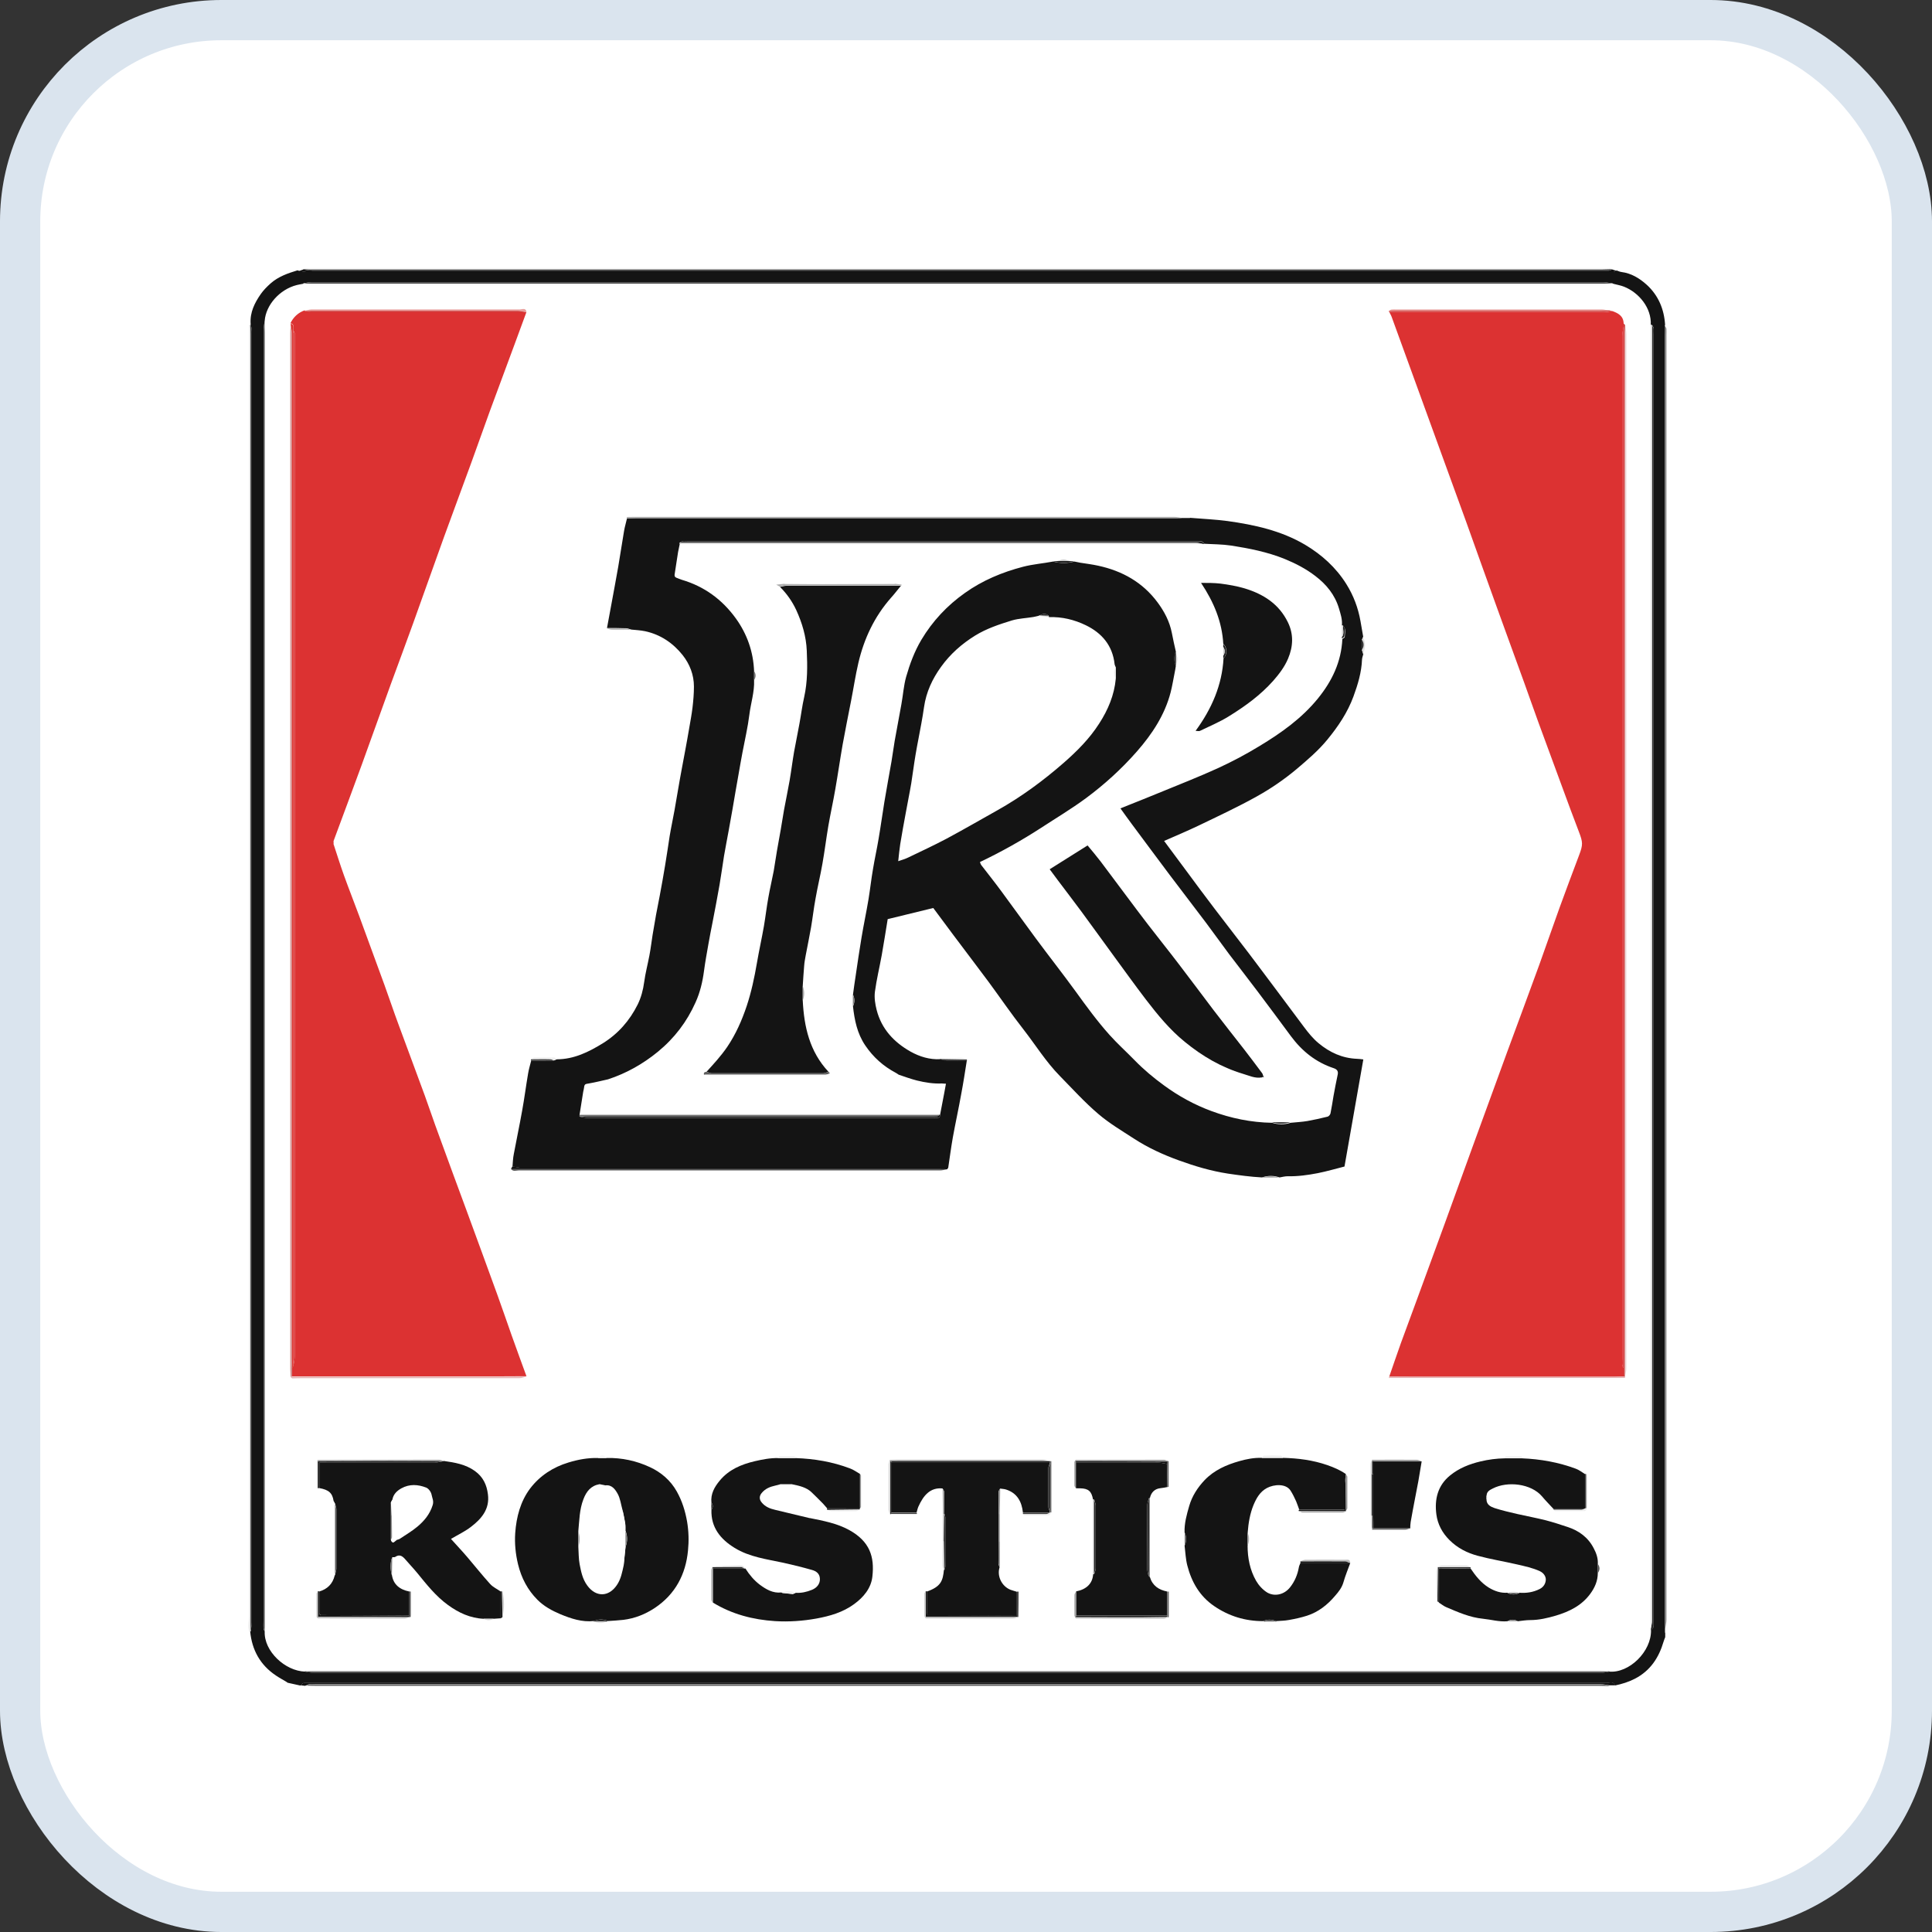 <?xml version="1.0" encoding="UTF-8"?> <svg xmlns="http://www.w3.org/2000/svg" width="96" height="96" viewBox="0 0 96 96" fill="none"><rect x="0" y="0" width="96" height="96" fill="#333333" stroke="none"/> <rect x="1" y="1" width="94" height="94" rx="10" fill="white" stroke="#DAE4EE" stroke-width="2"></rect> <path d="M82.744 81.13C82.744 81.201 82.744 81.272 82.744 81.348C82.714 81.425 82.685 81.495 82.662 81.572C82.426 82.372 82.002 83.02 81.237 83.415C80.919 83.579 80.59 83.679 80.249 83.75C80.16 83.52 79.966 83.626 79.819 83.626C58.333 83.626 36.847 83.626 15.36 83.626C15.266 83.626 15.166 83.615 15.078 83.632C15.025 83.644 14.984 83.709 14.931 83.756C14.719 83.709 14.507 83.662 14.295 83.615C14.272 83.597 14.242 83.579 14.219 83.562C14.054 83.462 13.883 83.373 13.719 83.261C12.93 82.737 12.518 81.99 12.43 81.054L12.453 81.059C12.471 80.912 12.512 80.765 12.512 80.612C12.512 65.405 12.512 50.198 12.512 34.991C12.512 28.822 12.512 22.652 12.512 16.482C12.512 16.346 12.477 16.211 12.453 16.076C12.418 15.516 12.653 15.051 12.954 14.616C13.089 14.421 13.265 14.245 13.442 14.086C13.824 13.744 14.301 13.579 14.784 13.432C14.807 13.438 14.831 13.45 14.854 13.456C15.001 13.473 15.155 13.515 15.302 13.515C36.823 13.515 58.345 13.515 79.866 13.515C79.96 13.515 80.054 13.52 80.149 13.515C80.201 13.515 80.254 13.479 80.313 13.456V13.432C80.396 13.462 80.478 13.503 80.566 13.515C81.067 13.579 81.473 13.832 81.832 14.156C82.408 14.686 82.691 15.369 82.738 16.146C82.726 16.17 82.726 16.187 82.738 16.211C82.738 16.376 82.732 16.541 82.732 16.706C82.732 37.959 82.732 59.206 82.732 80.459C82.732 80.612 82.732 80.765 82.738 80.918C82.738 80.989 82.738 81.054 82.738 81.124L82.744 81.13ZM82.085 16.152C82.085 16.152 82.043 16.146 82.026 16.14C82.067 15.298 81.437 14.539 80.696 14.245C80.531 14.18 80.349 14.15 80.172 14.103C80.149 14.097 80.125 14.086 80.102 14.08C79.954 14.062 79.807 14.021 79.66 14.021C61.993 14.021 44.332 14.021 26.666 14.021C22.934 14.021 19.209 14.021 15.478 14.021C15.343 14.021 15.207 14.056 15.072 14.08L15.084 14.097C14.972 14.121 14.86 14.133 14.754 14.162C13.883 14.38 13.212 15.169 13.153 15.934C13.136 16.105 13.095 16.276 13.095 16.446C13.095 37.817 13.095 59.182 13.095 80.553C13.095 80.671 13.089 80.789 13.095 80.906C13.095 80.96 13.13 81.012 13.153 81.065C13.107 82.043 14.166 83.032 15.155 83.061C15.302 83.079 15.449 83.12 15.596 83.12C33.221 83.12 50.841 83.12 68.467 83.12C72.163 83.12 75.858 83.12 79.554 83.12C79.689 83.12 79.825 83.085 79.96 83.061C80.943 83.15 82.067 82.072 82.038 80.989C82.079 80.942 82.15 80.901 82.161 80.842C82.179 80.742 82.167 80.63 82.167 80.524C82.167 59.224 82.167 37.923 82.167 16.617C82.167 16.511 82.173 16.405 82.167 16.299C82.161 16.246 82.12 16.199 82.091 16.152H82.085Z" fill="#141414"></path> <path d="M14.935 83.75C14.983 83.709 15.024 83.638 15.083 83.626C15.171 83.603 15.271 83.621 15.365 83.621C36.851 83.621 58.337 83.621 79.824 83.621C79.971 83.621 80.165 83.515 80.253 83.744C80.159 83.744 80.065 83.744 79.977 83.744C79.83 83.727 79.683 83.685 79.535 83.685C58.255 83.685 36.981 83.685 15.701 83.685C15.595 83.685 15.489 83.68 15.383 83.685C15.33 83.685 15.277 83.721 15.224 83.744C15.2 83.75 15.177 83.756 15.159 83.768L14.947 83.744L14.935 83.75Z" fill="#111111"></path> <path d="M80.318 13.462C80.265 13.479 80.213 13.515 80.154 13.521C80.059 13.532 79.965 13.521 79.871 13.521C58.35 13.521 36.828 13.521 15.307 13.521C15.159 13.521 15.007 13.485 14.859 13.462C14.93 13.438 15.001 13.415 15.077 13.391C15.224 13.409 15.371 13.444 15.518 13.444C36.887 13.444 58.255 13.444 79.624 13.444C79.73 13.444 79.836 13.45 79.942 13.444C79.995 13.444 80.048 13.409 80.101 13.385C80.171 13.409 80.242 13.432 80.312 13.456L80.318 13.462Z" fill="#121212"></path> <path d="M82.743 16.217C82.743 16.217 82.732 16.176 82.743 16.152C82.785 16.152 82.832 16.152 82.873 16.152C82.873 37.641 82.873 59.124 82.873 80.612C82.873 80.789 82.955 81.001 82.743 81.13C82.743 81.06 82.743 80.995 82.743 80.924C82.767 80.777 82.802 80.63 82.802 80.489C82.802 59.212 82.802 37.929 82.802 16.653C82.802 16.547 82.802 16.441 82.802 16.335C82.802 16.294 82.767 16.258 82.743 16.217Z" fill="#FDFDFD"></path> <path d="M80.108 13.391C80.055 13.409 80.002 13.444 79.949 13.45C79.843 13.462 79.737 13.45 79.631 13.45C58.262 13.45 36.894 13.45 15.525 13.45C15.378 13.45 15.231 13.415 15.084 13.397L15.066 13.385L15.072 13.368C15.19 13.368 15.308 13.379 15.425 13.379C36.806 13.379 58.186 13.379 79.572 13.379C79.725 13.379 79.878 13.374 80.031 13.368C80.055 13.374 80.078 13.385 80.102 13.391H80.108Z" fill="#515151"></path> <path d="M12.376 81.06C12.364 80.966 12.341 80.877 12.347 80.783C12.347 80.618 12.376 80.454 12.376 80.289C12.376 59.077 12.376 37.859 12.376 16.647C12.376 16.482 12.376 16.317 12.376 16.146C12.394 16.146 12.417 16.146 12.435 16.146C12.435 16.288 12.447 16.429 12.447 16.57C12.447 37.947 12.447 59.33 12.447 80.707C12.447 80.824 12.453 80.942 12.458 81.06L12.435 81.054C12.417 81.054 12.394 81.054 12.376 81.054V81.06Z" fill="#E9E9E9"></path> <path d="M80.037 13.367C79.884 13.367 79.731 13.379 79.578 13.379C58.198 13.379 36.817 13.379 15.431 13.379C15.313 13.379 15.196 13.367 15.078 13.367C15.125 13.35 15.172 13.332 15.225 13.315C36.829 13.315 58.433 13.315 80.037 13.315C80.037 13.332 80.037 13.356 80.037 13.373V13.367Z" fill="#F8F8F8"></path> <path d="M15.219 83.756C15.272 83.738 15.325 83.703 15.378 83.697C15.484 83.685 15.589 83.697 15.695 83.697C36.976 83.697 58.25 83.697 79.53 83.697C79.677 83.697 79.825 83.732 79.972 83.756C79.948 83.762 79.919 83.774 79.895 83.779C79.742 83.779 79.589 83.768 79.436 83.768C58.185 83.768 36.934 83.768 15.684 83.768C15.531 83.768 15.378 83.762 15.225 83.756H15.219Z" fill="#5E5E5E"></path> <path d="M13.146 15.934C13.146 16.134 13.158 16.334 13.158 16.535C13.158 37.911 13.158 59.294 13.158 80.671C13.158 80.8 13.158 80.93 13.152 81.059C13.134 81.006 13.099 80.954 13.093 80.9C13.081 80.783 13.093 80.665 13.093 80.547C13.093 59.176 13.093 37.811 13.093 16.44C13.093 16.27 13.128 16.099 13.152 15.928L13.146 15.934Z" fill="#626262"></path> <path d="M80.178 14.103C80.043 14.121 79.902 14.156 79.766 14.156C76.212 14.156 72.663 14.156 69.109 14.156C51.247 14.156 33.386 14.156 15.531 14.156C15.384 14.156 15.237 14.115 15.09 14.097L15.078 14.08C15.184 14.08 15.29 14.091 15.396 14.091C36.847 14.091 58.304 14.091 79.754 14.091C79.872 14.091 79.99 14.091 80.108 14.08C80.131 14.085 80.155 14.097 80.178 14.103Z" fill="#F5F5F5"></path> <path d="M80.108 14.08C79.99 14.08 79.872 14.092 79.754 14.092C58.304 14.092 36.847 14.092 15.396 14.092C15.29 14.092 15.184 14.086 15.078 14.08C15.213 14.062 15.349 14.021 15.484 14.021C19.215 14.021 22.941 14.021 26.672 14.021C44.338 14.021 61.999 14.021 79.666 14.021C79.813 14.021 79.96 14.062 80.108 14.08Z" fill="#494949"></path> <path d="M12.435 16.152C12.435 16.152 12.453 16.105 12.459 16.081C12.477 16.217 12.518 16.352 12.518 16.488C12.518 22.658 12.518 28.828 12.518 34.997C12.518 50.204 12.518 65.411 12.518 80.618C12.518 80.765 12.483 80.912 12.459 81.066C12.459 80.948 12.447 80.83 12.447 80.712C12.447 59.336 12.447 37.953 12.447 16.576C12.447 16.435 12.441 16.294 12.435 16.152Z" fill="#383838"></path> <path d="M82.037 80.995C82.037 80.995 82.02 80.954 82.031 80.93C82.055 80.789 82.096 80.642 82.096 80.501C82.096 59.194 82.096 37.894 82.096 16.588C82.096 16.447 82.096 16.305 82.09 16.164C82.114 16.211 82.161 16.264 82.167 16.311C82.178 16.417 82.167 16.523 82.167 16.629C82.167 37.929 82.167 59.23 82.167 80.536C82.167 80.642 82.178 80.754 82.161 80.854C82.149 80.907 82.079 80.948 82.037 81.001V80.995Z" fill="#262626"></path> <path d="M79.96 83.067C79.825 83.085 79.689 83.126 79.554 83.126C75.858 83.126 72.162 83.126 68.467 83.126C50.841 83.126 33.221 83.126 15.596 83.126C15.449 83.126 15.301 83.091 15.154 83.067L15.148 83.043C15.313 83.043 15.478 83.055 15.643 83.055C36.952 83.055 58.268 83.055 79.578 83.055C79.707 83.055 79.837 83.043 79.966 83.043V83.067H79.96Z" fill="#3C3C3C"></path> <path d="M82.084 16.158C82.084 16.3 82.09 16.441 82.09 16.582C82.09 37.888 82.09 59.188 82.09 80.495C82.09 80.636 82.049 80.783 82.025 80.924C82.025 80.783 82.025 80.642 82.025 80.501C82.025 59.188 82.025 37.877 82.025 16.57C82.025 16.429 82.025 16.288 82.025 16.146C82.043 16.146 82.067 16.158 82.084 16.158Z" fill="#D9D9D9"></path> <path d="M82.744 16.217C82.762 16.258 82.797 16.293 82.803 16.334C82.809 16.441 82.803 16.547 82.803 16.652C82.803 37.929 82.803 59.212 82.803 80.488C82.803 80.636 82.762 80.783 82.744 80.924C82.744 80.771 82.738 80.618 82.738 80.465C82.738 59.212 82.738 37.965 82.738 16.711C82.738 16.547 82.738 16.382 82.744 16.217Z" fill="#828282"></path> <path d="M48.04 52.701C47.952 53.254 47.869 53.807 47.763 54.361C47.634 55.085 47.475 55.803 47.345 56.522C47.257 57.022 47.192 57.522 47.116 58.029C40.06 58.029 33.004 58.029 25.947 58.029C25.788 58.029 25.624 57.987 25.465 57.964C25.483 57.758 25.488 57.552 25.53 57.346C25.665 56.622 25.818 55.903 25.947 55.179C26.059 54.567 26.136 53.949 26.242 53.337C26.277 53.125 26.342 52.913 26.395 52.701C26.771 52.701 27.154 52.701 27.53 52.695C27.578 52.677 27.619 52.654 27.666 52.636C28.513 52.636 29.243 52.277 29.943 51.847C30.714 51.37 31.285 50.717 31.685 49.916C31.856 49.569 31.956 49.192 32.009 48.797C32.068 48.356 32.185 47.92 32.268 47.479C32.333 47.137 32.374 46.796 32.427 46.454C32.48 46.125 32.539 45.795 32.597 45.465C32.656 45.147 32.721 44.835 32.78 44.517C32.874 44.011 32.968 43.499 33.051 42.987C33.133 42.51 33.198 42.027 33.274 41.55C33.345 41.12 33.439 40.691 33.516 40.261C33.58 39.908 33.639 39.56 33.698 39.207C33.757 38.865 33.816 38.524 33.88 38.188C33.939 37.871 33.998 37.553 34.057 37.241C34.122 36.887 34.186 36.54 34.245 36.187C34.304 35.845 34.369 35.504 34.41 35.162C34.451 34.815 34.481 34.468 34.481 34.114C34.481 33.532 34.275 33.002 33.922 32.554C33.445 31.954 32.821 31.53 32.056 31.365C31.832 31.318 31.597 31.306 31.367 31.283C31.285 31.259 31.197 31.224 31.114 31.218C30.797 31.206 30.479 31.206 30.161 31.206C30.232 30.835 30.296 30.464 30.367 30.093C30.485 29.446 30.608 28.804 30.72 28.157C30.82 27.568 30.909 26.973 31.009 26.384C31.044 26.172 31.109 25.966 31.156 25.755C31.309 25.755 31.462 25.743 31.615 25.743C40.542 25.743 49.476 25.743 58.403 25.743C58.533 25.743 58.662 25.743 58.792 25.731C58.909 25.731 59.027 25.731 59.145 25.731C59.763 25.784 60.381 25.808 60.993 25.89C62.34 26.078 63.659 26.367 64.847 27.067C65.677 27.562 66.377 28.192 66.895 29.016C67.254 29.587 67.484 30.199 67.602 30.865C67.649 31.124 67.69 31.383 67.737 31.642C67.719 31.689 67.696 31.73 67.678 31.777C67.678 31.948 67.678 32.119 67.678 32.289C67.702 32.36 67.719 32.431 67.743 32.501C67.719 32.59 67.684 32.678 67.678 32.766C67.654 33.408 67.472 34.008 67.254 34.603C66.96 35.404 66.495 36.093 65.96 36.746C65.507 37.3 64.965 37.759 64.424 38.218C63.812 38.73 63.153 39.183 62.464 39.566C61.517 40.096 60.528 40.555 59.551 41.026C58.998 41.291 58.433 41.527 57.844 41.786C58.221 42.292 58.58 42.781 58.945 43.269C59.421 43.911 59.892 44.553 60.375 45.183C60.934 45.919 61.505 46.648 62.064 47.384C62.517 47.979 62.964 48.586 63.417 49.186C63.882 49.804 64.341 50.422 64.806 51.046C65.018 51.329 65.242 51.606 65.518 51.835C66.077 52.3 66.701 52.583 67.431 52.612C67.531 52.612 67.625 52.63 67.743 52.642C67.425 54.431 67.119 56.168 66.807 57.964C66.383 58.07 65.93 58.205 65.477 58.294C64.989 58.388 64.488 58.459 63.988 58.447C63.853 58.447 63.718 58.482 63.582 58.506C63.294 58.406 63.005 58.406 62.711 58.506C62.146 58.476 61.587 58.4 61.022 58.317C60.175 58.188 59.368 57.946 58.574 57.658C57.797 57.375 57.044 57.034 56.349 56.58C55.743 56.186 55.114 55.815 54.566 55.344C53.889 54.767 53.289 54.102 52.665 53.466C51.971 52.76 51.453 51.918 50.847 51.141C50.252 50.381 49.705 49.58 49.129 48.797C48.552 48.02 47.963 47.249 47.381 46.472C47.057 46.036 46.733 45.601 46.374 45.118C45.651 45.294 44.897 45.477 44.109 45.671C44.014 46.254 43.92 46.855 43.814 47.455C43.703 48.067 43.555 48.674 43.473 49.286C43.438 49.58 43.485 49.892 43.561 50.187C43.803 51.129 44.42 51.788 45.244 52.253C45.697 52.506 46.198 52.66 46.733 52.63C46.833 52.648 46.928 52.683 47.028 52.689C47.375 52.695 47.722 52.689 48.069 52.689L48.04 52.701ZM52.1 30.594C51.965 30.47 51.824 30.488 51.677 30.576C51.653 30.582 51.63 30.594 51.606 30.6C51.518 30.617 51.429 30.647 51.341 30.659C50.988 30.718 50.623 30.729 50.282 30.829C49.652 31.024 49.023 31.23 48.452 31.583C47.787 31.995 47.216 32.501 46.763 33.131C46.327 33.732 46.021 34.391 45.915 35.133C45.874 35.416 45.827 35.704 45.774 35.987C45.686 36.487 45.58 36.982 45.497 37.482C45.415 37.959 45.356 38.442 45.28 38.919C45.197 39.419 45.091 39.913 45.003 40.414C44.909 40.92 44.815 41.432 44.732 41.945C44.691 42.204 44.668 42.468 44.632 42.792C44.832 42.722 44.985 42.681 45.127 42.61C45.762 42.304 46.41 42.004 47.033 41.674C47.881 41.22 48.711 40.738 49.552 40.267C50.741 39.601 51.836 38.795 52.86 37.9C53.519 37.323 54.142 36.699 54.619 35.951C55.061 35.268 55.367 34.538 55.443 33.726C55.443 33.538 55.443 33.349 55.443 33.161C55.425 33.108 55.39 33.055 55.384 33.002C55.284 32.078 54.755 31.459 53.96 31.071C53.389 30.794 52.771 30.641 52.124 30.665C52.124 30.647 52.112 30.629 52.112 30.606L52.1 30.594ZM66.737 31.088C66.737 31.088 66.695 31.082 66.678 31.077C66.707 30.782 66.613 30.506 66.531 30.229C66.33 29.552 65.901 29.034 65.359 28.622C64.9 28.268 64.382 27.998 63.835 27.774C62.976 27.427 62.081 27.25 61.175 27.109C60.74 27.044 60.286 27.044 59.845 27.02C59.798 26.979 59.757 26.908 59.698 26.897C59.61 26.873 59.51 26.891 59.416 26.891C51.012 26.891 42.602 26.891 34.198 26.891C34.104 26.891 34.01 26.885 33.916 26.891C33.863 26.897 33.816 26.938 33.769 26.967C33.763 26.991 33.769 27.014 33.775 27.032C33.745 27.168 33.716 27.303 33.692 27.438C33.639 27.756 33.598 28.074 33.545 28.392C33.498 28.669 33.492 28.669 33.751 28.763C33.792 28.781 33.839 28.798 33.88 28.81C34.999 29.14 35.887 29.793 36.564 30.729C37.123 31.506 37.435 32.389 37.47 33.355V33.797C37.494 34.385 37.306 34.939 37.235 35.516C37.158 36.14 37.011 36.758 36.894 37.382C36.829 37.735 36.764 38.083 36.705 38.436C36.599 39.025 36.499 39.613 36.399 40.202C36.334 40.567 36.27 40.926 36.205 41.285C36.129 41.703 36.046 42.121 35.975 42.539C35.899 43.016 35.834 43.499 35.752 43.976C35.646 44.6 35.522 45.218 35.405 45.836C35.334 46.195 35.263 46.554 35.199 46.919C35.122 47.361 35.04 47.802 34.981 48.25C34.91 48.786 34.787 49.31 34.563 49.804C34.133 50.77 33.516 51.582 32.692 52.259C31.944 52.871 31.126 53.331 30.214 53.631C29.908 53.696 29.602 53.778 29.29 53.831C29.049 53.872 29.043 53.855 29.008 54.12C29.002 54.167 28.984 54.208 28.978 54.255C28.919 54.638 28.86 55.02 28.796 55.403C28.796 55.432 28.796 55.456 28.796 55.485C28.919 55.503 29.043 55.544 29.172 55.544C34.916 55.544 40.66 55.544 46.404 55.544C46.498 55.544 46.592 55.544 46.686 55.527C46.698 55.527 46.698 55.444 46.71 55.403C46.78 55.032 46.851 54.661 46.922 54.296C46.951 54.155 46.975 54.014 47.004 53.849C46.91 53.849 46.851 53.837 46.798 53.837C46.38 53.855 45.968 53.79 45.562 53.69C45.256 53.613 44.956 53.501 44.656 53.401C44.609 53.372 44.568 53.337 44.52 53.313C43.897 52.983 43.391 52.536 42.99 51.941C42.59 51.347 42.461 50.687 42.384 50.004C42.478 49.81 42.478 49.616 42.384 49.422C42.425 49.103 42.472 48.786 42.52 48.468C42.614 47.838 42.702 47.214 42.808 46.59C42.914 45.954 43.049 45.324 43.155 44.688C43.238 44.188 43.291 43.681 43.379 43.181C43.461 42.681 43.573 42.186 43.655 41.691C43.761 41.079 43.844 40.461 43.944 39.849C44.056 39.178 44.179 38.512 44.297 37.841C44.356 37.5 44.397 37.158 44.456 36.817C44.562 36.205 44.685 35.598 44.791 34.986C44.874 34.532 44.903 34.067 45.027 33.626C45.209 32.99 45.439 32.372 45.78 31.795C46.339 30.859 47.063 30.088 47.946 29.463C48.822 28.84 49.794 28.433 50.835 28.162C51.33 28.033 51.83 27.998 52.324 27.903C52.677 27.998 53.036 27.998 53.389 27.903C53.489 27.921 53.589 27.945 53.684 27.962C53.978 28.009 54.278 28.045 54.566 28.109C55.767 28.369 56.779 28.934 57.52 29.934C57.856 30.388 58.115 30.877 58.227 31.442C58.286 31.754 58.356 32.066 58.427 32.378C58.333 32.613 58.333 32.849 58.427 33.09C58.409 33.202 58.392 33.314 58.368 33.426C58.303 33.749 58.25 34.079 58.168 34.403C57.874 35.533 57.244 36.481 56.491 37.341C55.731 38.206 54.878 38.983 53.954 39.666C53.236 40.196 52.465 40.655 51.718 41.144C50.753 41.768 49.746 42.333 48.693 42.834C48.717 42.892 48.728 42.951 48.764 42.992C49.093 43.422 49.434 43.846 49.758 44.288C50.335 45.065 50.894 45.854 51.471 46.631C52.124 47.514 52.801 48.373 53.448 49.263C53.984 50.004 54.519 50.74 55.131 51.423C55.526 51.865 55.973 52.265 56.385 52.689C56.832 53.148 57.326 53.56 57.844 53.937C58.568 54.467 59.351 54.897 60.198 55.209C61.169 55.568 62.17 55.774 63.206 55.791C63.511 55.886 63.823 55.892 64.129 55.791C64.406 55.762 64.689 55.75 64.965 55.703C65.3 55.644 65.636 55.568 65.971 55.485C66.03 55.468 66.101 55.385 66.113 55.315C66.171 55.032 66.213 54.749 66.26 54.467C66.325 54.108 66.395 53.743 66.472 53.384C66.507 53.207 66.413 53.125 66.272 53.078C65.383 52.783 64.694 52.23 64.141 51.482C63.6 50.752 63.058 50.016 62.511 49.292C62.04 48.662 61.552 48.044 61.081 47.42C60.693 46.902 60.322 46.378 59.933 45.86C59.327 45.059 58.715 44.258 58.109 43.458C57.485 42.627 56.867 41.791 56.249 40.961C56.055 40.702 55.867 40.437 55.673 40.167C56.367 39.89 57.026 39.631 57.679 39.36C58.627 38.971 59.586 38.595 60.516 38.171C61.222 37.847 61.911 37.482 62.576 37.076C63.659 36.422 64.683 35.698 65.495 34.697C66.195 33.832 66.648 32.878 66.701 31.754C66.742 31.718 66.819 31.683 66.819 31.648C66.819 31.471 66.901 31.277 66.754 31.118L66.737 31.088Z" fill="#141414"></path> <path d="M80.101 15.452C80.401 15.558 80.666 15.693 80.678 16.07C80.678 16.123 80.678 16.17 80.678 16.223C80.654 16.382 80.613 16.541 80.613 16.7C80.613 33.638 80.613 50.569 80.613 67.507C80.613 67.613 80.607 67.719 80.613 67.825C80.613 67.878 80.654 67.931 80.678 67.978C80.678 68.119 80.678 68.255 80.678 68.396C80.537 68.396 80.395 68.408 80.254 68.408C77.176 68.408 74.098 68.408 71.02 68.408C70.355 68.408 69.696 68.408 69.031 68.402C69.225 67.849 69.408 67.295 69.608 66.742C69.873 66.018 70.144 65.293 70.408 64.569C70.862 63.339 71.309 62.103 71.762 60.872C72.233 59.571 72.704 58.276 73.174 56.975C73.745 55.403 74.316 53.837 74.893 52.265C75.422 50.828 75.958 49.392 76.482 47.95C76.823 47.008 77.147 46.06 77.488 45.118C77.806 44.241 78.135 43.369 78.465 42.492C78.665 41.968 78.653 41.85 78.453 41.326C78.171 40.596 77.9 39.855 77.629 39.119C77.235 38.047 76.841 36.976 76.446 35.904C76.205 35.245 75.976 34.58 75.734 33.914C75.293 32.69 74.84 31.465 74.398 30.235C73.88 28.804 73.368 27.368 72.856 25.937C72.48 24.895 72.097 23.853 71.721 22.817C71.25 21.516 70.773 20.215 70.302 18.913C69.92 17.86 69.537 16.812 69.155 15.758C69.125 15.669 69.078 15.593 69.037 15.511C72.592 15.511 76.146 15.511 79.701 15.511C79.836 15.511 79.972 15.475 80.113 15.457L80.101 15.452Z" fill="#DC3232"></path> <path d="M26.153 15.522C25.964 16.028 25.782 16.535 25.594 17.041C25.176 18.177 24.752 19.308 24.334 20.444C24.028 21.286 23.728 22.133 23.422 22.981C22.969 24.223 22.504 25.466 22.051 26.714C21.539 28.133 21.039 29.557 20.527 30.976C20.162 31.995 19.779 33.007 19.408 34.026C18.926 35.356 18.449 36.693 17.967 38.023C17.508 39.277 17.043 40.525 16.578 41.779C16.566 41.809 16.578 41.85 16.578 41.885C16.578 41.909 16.578 41.932 16.578 41.956C16.748 42.468 16.907 42.986 17.09 43.492C17.331 44.164 17.596 44.829 17.843 45.5C18.267 46.648 18.685 47.79 19.102 48.938C19.338 49.586 19.556 50.245 19.797 50.893C20.227 52.07 20.674 53.248 21.103 54.425C21.339 55.073 21.556 55.732 21.798 56.38C22.251 57.628 22.71 58.87 23.169 60.112C23.687 61.531 24.211 62.944 24.723 64.363C24.958 65.011 25.182 65.67 25.411 66.318C25.658 67.012 25.911 67.701 26.164 68.396V68.384C25.729 68.384 25.305 68.39 24.876 68.39C21.421 68.39 17.967 68.39 14.512 68.39C14.512 68.249 14.512 68.107 14.512 67.966C14.53 67.942 14.553 67.919 14.571 67.895C14.595 67.736 14.642 67.578 14.642 67.418C14.642 50.575 14.642 33.737 14.642 16.894C14.642 16.788 14.648 16.682 14.642 16.576C14.642 16.523 14.6 16.47 14.577 16.423C14.547 16.299 14.659 16.122 14.447 16.064L14.424 16.075C14.577 15.758 14.812 15.534 15.148 15.416V15.445C15.248 15.463 15.354 15.493 15.454 15.493C19.002 15.493 22.551 15.493 26.1 15.493C26.117 15.493 26.135 15.493 26.153 15.504V15.522Z" fill="#DC3232"></path> <path d="M15.859 79.082C16.265 78.964 16.53 78.705 16.63 78.287C16.636 78.263 16.648 78.24 16.654 78.222C16.672 78.134 16.713 78.045 16.713 77.957C16.713 76.968 16.713 75.979 16.713 74.996C16.713 74.907 16.677 74.819 16.654 74.731C16.63 74.684 16.601 74.631 16.577 74.584C16.513 74.183 16.342 74.03 15.865 73.942C15.865 73.518 15.865 73.094 15.865 72.676C17.778 72.676 19.691 72.676 21.603 72.676C21.727 72.676 21.85 72.641 21.974 72.617C21.997 72.611 22.027 72.606 22.05 72.594C22.592 72.67 23.133 72.759 23.598 73.094C24.004 73.388 24.187 73.777 24.245 74.254C24.34 74.984 23.928 75.467 23.404 75.867C23.098 76.103 22.745 76.267 22.409 76.468C22.68 76.774 22.963 77.068 23.227 77.38C23.604 77.822 23.963 78.275 24.352 78.705C24.493 78.864 24.705 78.958 24.881 79.082C24.881 79.523 24.881 79.965 24.881 80.412C24.763 80.418 24.646 80.43 24.528 80.436C24.363 80.436 24.193 80.436 24.028 80.436C23.363 80.406 22.786 80.135 22.262 79.753C21.65 79.311 21.191 78.722 20.72 78.145C20.526 77.91 20.314 77.692 20.12 77.463C19.979 77.304 19.838 77.227 19.638 77.362C19.602 77.386 19.543 77.374 19.496 77.374C19.39 77.592 19.384 78.004 19.479 78.293C19.555 78.722 19.843 78.981 20.338 79.082C20.338 79.482 20.338 79.882 20.338 80.277C18.872 80.271 17.413 80.265 15.948 80.253C15.936 80.253 15.93 80.241 15.918 80.236C15.906 80.23 15.901 80.218 15.865 80.183V79.082H15.859ZM19.426 75.302C19.426 75.708 19.426 76.114 19.426 76.521C19.52 76.75 19.614 76.579 19.708 76.521C19.761 76.503 19.82 76.491 19.867 76.462C20.161 76.261 20.473 76.085 20.744 75.855C21.079 75.573 21.356 75.243 21.497 74.796C21.568 74.584 21.474 74.436 21.444 74.266C21.421 74.136 21.297 73.966 21.179 73.918C20.773 73.759 20.35 73.73 19.944 73.954C19.714 74.083 19.543 74.254 19.496 74.519C19.473 74.566 19.449 74.607 19.426 74.654C19.426 74.866 19.426 75.084 19.426 75.296V75.302Z" fill="#141414"></path> <path d="M30.144 72.447C30.897 72.429 31.621 72.588 32.292 72.9C32.851 73.159 33.322 73.559 33.634 74.119C33.893 74.584 34.046 75.072 34.14 75.602C34.222 76.085 34.234 76.568 34.187 77.039C34.075 78.234 33.551 79.223 32.533 79.9C32.062 80.212 31.544 80.418 30.98 80.489C30.726 80.518 30.473 80.53 30.22 80.548C29.985 80.453 29.75 80.448 29.514 80.548C28.92 80.612 28.378 80.43 27.837 80.206C27.419 80.029 27.031 79.817 26.707 79.494C26.213 78.999 25.907 78.405 25.742 77.733C25.618 77.221 25.565 76.697 25.601 76.173C25.659 75.373 25.86 74.601 26.348 73.954C26.831 73.324 27.484 72.9 28.249 72.67C28.726 72.523 29.214 72.435 29.72 72.447C29.861 72.447 30.003 72.447 30.15 72.447H30.144ZM31.074 76.079C31.074 75.95 31.079 75.82 31.062 75.696C31.027 75.467 30.974 75.237 30.927 75.013C30.856 74.754 30.821 74.466 30.697 74.236C30.573 74.013 30.409 73.765 30.079 73.807C29.985 73.789 29.885 73.771 29.791 73.748C29.361 73.824 29.137 74.107 28.99 74.495C28.79 75.008 28.79 75.543 28.737 76.073C28.737 76.338 28.737 76.603 28.737 76.862C28.755 77.151 28.749 77.445 28.802 77.728C28.873 78.093 28.943 78.458 29.179 78.781C29.602 79.364 30.238 79.37 30.65 78.764C30.856 78.463 30.915 78.122 30.991 77.781C31.021 77.474 31.05 77.168 31.085 76.862C31.186 76.597 31.186 76.332 31.085 76.067L31.074 76.079Z" fill="#141414"></path> <path d="M40.235 75.431C40.906 75.567 41.583 75.69 42.195 76.026C43.219 76.591 43.46 77.351 43.348 78.34C43.284 78.917 42.913 79.364 42.436 79.711C41.877 80.118 41.242 80.3 40.571 80.424C39.888 80.547 39.199 80.594 38.517 80.553C37.422 80.483 36.369 80.212 35.421 79.629C35.421 79.064 35.421 78.499 35.421 77.928C35.939 77.928 36.463 77.928 36.981 77.928C36.998 77.928 37.022 77.933 37.04 77.939C37.234 78.246 37.469 78.528 37.758 78.746C38.069 78.975 38.405 79.176 38.823 79.129C38.846 79.135 38.87 79.146 38.893 79.152C39.064 79.17 39.235 79.187 39.4 79.205C39.447 79.187 39.488 79.164 39.535 79.146C39.817 79.164 40.082 79.105 40.341 78.999C40.594 78.899 40.747 78.699 40.741 78.457C40.735 78.192 40.559 78.069 40.347 78.01C39.876 77.875 39.4 77.757 38.917 77.651C38.093 77.474 37.24 77.368 36.504 76.915C35.804 76.485 35.321 75.902 35.351 75.019C35.439 74.901 35.439 74.784 35.351 74.666C35.304 74.23 35.504 73.883 35.763 73.571C36.216 73.023 36.834 72.764 37.51 72.605C37.893 72.517 38.281 72.441 38.676 72.452C38.958 72.452 39.246 72.452 39.529 72.452C40.459 72.482 41.365 72.635 42.236 72.965C42.413 73.029 42.572 73.147 42.736 73.241C42.736 73.812 42.736 74.383 42.736 74.96H42.725C42.183 74.954 41.648 74.954 41.106 74.954C41.036 74.878 40.971 74.796 40.9 74.719C40.706 74.525 40.518 74.33 40.318 74.142C40.059 73.901 39.723 73.83 39.388 73.759C39.176 73.759 38.964 73.759 38.752 73.759C38.676 73.777 38.599 73.801 38.523 73.818C38.258 73.877 38.022 73.971 37.846 74.189C37.722 74.336 37.722 74.507 37.846 74.654C38.022 74.872 38.264 74.966 38.523 75.025C39.093 75.16 39.67 75.302 40.241 75.437L40.235 75.431Z" fill="#141414"></path> <path d="M73.862 74.519C73.874 74.778 74.08 74.872 74.268 74.937C74.639 75.055 75.016 75.143 75.398 75.231C75.869 75.337 76.346 75.426 76.811 75.543C77.175 75.638 77.534 75.755 77.888 75.873C78.453 76.056 78.912 76.391 79.188 76.927C79.318 77.168 79.412 77.433 79.394 77.716C79.394 77.863 79.394 78.01 79.394 78.157C79.394 78.552 79.247 78.887 79.017 79.199C78.588 79.782 77.982 80.077 77.317 80.277C76.899 80.4 76.475 80.501 76.034 80.501C75.828 80.501 75.622 80.536 75.416 80.559C75.245 80.465 75.075 80.459 74.904 80.559C74.492 80.595 74.103 80.477 73.698 80.436C73.032 80.371 72.444 80.106 71.85 79.853C71.726 79.8 71.62 79.706 71.502 79.635C71.502 79.07 71.502 78.505 71.502 77.945C72.026 77.945 72.55 77.945 73.074 77.939C73.321 78.305 73.591 78.646 73.968 78.882C74.257 79.058 74.569 79.17 74.916 79.141V79.158C75.098 79.246 75.292 79.252 75.487 79.158L75.475 79.141C75.84 79.17 76.181 79.123 76.516 78.952C76.728 78.84 76.805 78.652 76.811 78.487C76.811 78.34 76.716 78.163 76.51 78.069C76.151 77.904 75.775 77.828 75.398 77.739C74.739 77.586 74.074 77.48 73.421 77.304C72.897 77.162 72.42 76.921 72.02 76.521C71.661 76.162 71.438 75.738 71.373 75.255C71.273 74.501 71.438 73.812 72.056 73.312C72.497 72.953 73.015 72.747 73.568 72.617C73.962 72.523 74.362 72.47 74.774 72.464C75.057 72.464 75.345 72.464 75.628 72.464C76.546 72.5 77.434 72.659 78.294 72.977C78.459 73.035 78.606 73.153 78.759 73.247C78.759 73.818 78.759 74.395 78.759 74.966C78.235 74.966 77.711 74.966 77.181 74.966C76.993 74.76 76.799 74.566 76.622 74.354C76.075 73.713 74.904 73.589 74.18 73.96C74.027 74.036 73.868 74.113 73.868 74.325C73.868 74.395 73.868 74.466 73.868 74.537L73.862 74.519Z" fill="#141414"></path> <path d="M61.992 76.803C61.992 77.421 62.11 78.016 62.416 78.552C62.545 78.775 62.745 78.993 62.963 79.129C63.322 79.341 63.804 79.252 64.105 78.87C64.334 78.581 64.475 78.246 64.54 77.875C64.552 77.798 64.593 77.728 64.623 77.651C65.429 77.651 66.229 77.651 67.035 77.651C67.053 77.651 67.076 77.657 67.094 77.663C66.977 77.981 66.847 78.299 66.753 78.628C66.676 78.893 66.512 79.099 66.341 79.294C65.964 79.741 65.511 80.1 64.946 80.283C64.652 80.377 64.352 80.442 64.052 80.495C63.84 80.536 63.616 80.536 63.398 80.553C63.187 80.459 62.975 80.459 62.757 80.553C61.874 80.553 61.062 80.306 60.332 79.806C59.614 79.317 59.208 78.611 58.996 77.786C58.914 77.469 58.902 77.127 58.861 76.797C58.961 76.579 58.961 76.368 58.861 76.15C58.843 75.696 58.967 75.261 59.091 74.831C59.232 74.342 59.508 73.913 59.861 73.542C60.338 73.047 60.944 72.782 61.592 72.6C61.945 72.5 62.31 72.429 62.686 72.441C63.039 72.441 63.398 72.441 63.752 72.441C64.505 72.458 65.24 72.553 65.953 72.8C66.276 72.912 66.588 73.047 66.871 73.241C66.871 73.265 66.871 73.283 66.871 73.306C66.853 73.465 66.818 73.624 66.818 73.783C66.812 74.177 66.818 74.572 66.818 75.013H64.558C64.505 74.878 64.464 74.737 64.405 74.601C64.322 74.419 64.234 74.231 64.122 74.06C63.887 73.707 63.304 73.754 62.957 73.936C62.604 74.124 62.427 74.448 62.286 74.784C62.11 75.214 62.033 75.679 61.998 76.144C61.998 76.362 61.998 76.574 61.998 76.791L61.992 76.803Z" fill="#141414"></path> <path d="M46.062 79.082C46.763 78.834 46.851 78.54 46.904 77.998H46.933C46.951 77.928 46.986 77.845 46.986 77.769C46.986 76.998 46.986 76.226 46.986 75.461C46.986 75.385 46.951 75.308 46.928 75.225H46.904C46.904 74.861 46.916 74.49 46.91 74.125C46.91 74.072 46.863 74.013 46.833 73.96C46.227 73.901 45.886 74.301 45.633 74.866C45.592 74.961 45.574 75.061 45.545 75.155C45.121 75.155 44.697 75.155 44.279 75.155C44.279 74.325 44.279 73.495 44.279 72.665C46.904 72.665 49.529 72.665 52.154 72.665C52.154 72.688 52.154 72.718 52.154 72.741C52.136 72.806 52.095 72.871 52.095 72.935C52.095 73.583 52.095 74.237 52.095 74.884C52.095 74.949 52.13 75.014 52.154 75.078C52.154 75.108 52.165 75.131 52.171 75.161C51.724 75.161 51.277 75.161 50.829 75.161C50.77 74.613 50.541 74.189 49.988 74.013C49.894 73.983 49.788 73.983 49.694 73.966C49.67 74.025 49.617 74.078 49.617 74.136C49.617 74.501 49.617 74.866 49.623 75.237C49.623 75.685 49.623 76.138 49.623 76.585C49.623 76.951 49.611 77.316 49.611 77.68C49.611 77.745 49.646 77.81 49.67 77.875C49.529 78.305 49.77 78.817 50.206 78.993C50.311 79.035 50.423 79.058 50.529 79.094C50.529 79.494 50.529 79.894 50.529 80.289C49.064 80.283 47.598 80.277 46.139 80.265C46.127 80.265 46.121 80.253 46.109 80.247C46.098 80.242 46.092 80.23 46.057 80.194V79.094L46.062 79.082Z" fill="#141414"></path> <path d="M54.312 74.513C54.242 74.101 54.083 73.96 53.671 73.954C53.6 73.954 53.53 73.954 53.459 73.948V72.676C54.818 72.676 56.184 72.676 57.543 72.676C57.69 72.676 57.843 72.718 57.99 72.741C57.99 73.124 58.002 73.506 58.008 73.889C57.89 73.913 57.773 73.936 57.655 73.948C57.384 73.977 57.196 74.154 57.137 74.442C57.12 74.442 57.102 74.442 57.09 74.448C57.061 74.554 57.014 74.66 57.008 74.772C57.002 75.844 57.008 76.915 57.008 77.987C57.008 78.087 57.049 78.187 57.066 78.287L57.137 78.363C57.267 78.793 57.578 78.999 57.996 79.082C57.996 79.482 57.996 79.882 57.996 80.277C56.49 80.277 54.977 80.277 53.471 80.277C53.471 79.876 53.471 79.476 53.471 79.076C53.989 78.976 54.289 78.681 54.318 78.222C54.336 78.222 54.353 78.21 54.371 78.21C54.401 78.116 54.448 78.016 54.448 77.922C54.448 76.886 54.448 75.844 54.448 74.808C54.448 74.713 54.395 74.613 54.371 74.519C54.353 74.519 54.336 74.513 54.318 74.507L54.312 74.513Z" fill="#141414"></path> <path d="M70.643 72.611C70.59 72.941 70.537 73.265 70.478 73.594C70.42 73.912 70.355 74.224 70.296 74.542C70.225 74.901 70.161 75.266 70.096 75.626C70.078 75.732 70.078 75.838 70.073 75.944C69.46 75.944 68.848 75.944 68.242 75.944C68.242 75.732 68.242 75.52 68.236 75.308C68.236 74.619 68.236 73.936 68.236 73.247C68.236 73.035 68.236 72.829 68.236 72.617C69.037 72.617 69.843 72.617 70.643 72.617V72.611Z" fill="#141414"></path> <path d="M79.966 83.038C79.837 83.038 79.707 83.05 79.578 83.05C58.268 83.05 36.952 83.05 15.643 83.05C15.478 83.05 15.313 83.038 15.148 83.038C15.284 83.02 15.425 82.985 15.56 82.985C25.112 82.985 34.669 82.985 44.22 82.985C55.99 82.985 67.755 82.985 79.525 82.985C79.672 82.985 79.825 83.02 79.972 83.038H79.966Z" fill="#EBEBEB"></path> <path d="M80.672 16.223V16.07C80.701 16.099 80.731 16.123 80.754 16.152C80.754 16.27 80.743 16.388 80.743 16.506C80.743 33.808 80.743 51.105 80.743 68.408C80.743 68.408 80.695 68.408 80.672 68.396C80.672 68.255 80.672 68.119 80.672 67.978C80.672 50.728 80.672 33.473 80.672 16.223Z" fill="#CE4442"></path> <path d="M14.418 68.408C14.4 68.261 14.365 68.108 14.365 67.96C14.365 56.292 14.365 44.623 14.365 32.955C14.365 27.468 14.365 21.986 14.365 16.5C14.365 16.364 14.4 16.229 14.424 16.087L14.448 16.076C14.448 16.099 14.448 16.123 14.448 16.146C14.448 16.288 14.436 16.429 14.436 16.57C14.436 33.732 14.436 50.887 14.436 68.049C14.436 68.166 14.442 68.284 14.448 68.402H14.418V68.408Z" fill="#FDF8F7"></path> <path d="M80.742 68.408C80.742 51.105 80.742 33.808 80.742 16.506C80.742 16.388 80.748 16.27 80.754 16.152C80.772 16.299 80.813 16.447 80.813 16.6C80.813 23.229 80.813 29.864 80.813 36.493C80.813 46.996 80.813 57.499 80.813 68.008C80.813 68.143 80.766 68.278 80.742 68.408Z" fill="#EBD6D6"></path> <path d="M59.138 25.737C59.02 25.737 58.902 25.737 58.785 25.737C58.637 25.719 58.49 25.678 58.343 25.678C49.404 25.678 40.47 25.678 31.531 25.678C31.401 25.678 31.272 25.678 31.143 25.684C31.19 25.66 31.243 25.613 31.29 25.607C31.384 25.596 31.478 25.607 31.572 25.607C40.617 25.607 49.663 25.607 58.708 25.607C58.802 25.607 58.902 25.596 58.99 25.613C59.043 25.625 59.085 25.696 59.132 25.737H59.138Z" fill="#FDFDFD"></path> <path d="M31.143 25.689C31.272 25.689 31.401 25.684 31.531 25.684C40.47 25.684 49.404 25.684 58.343 25.684C58.49 25.684 58.637 25.725 58.785 25.742C58.655 25.742 58.526 25.754 58.396 25.754C49.468 25.754 40.535 25.754 31.608 25.754C31.454 25.754 31.302 25.76 31.148 25.766V25.695L31.143 25.689Z" fill="#A9A9A9"></path> <path d="M25.465 57.958C25.624 57.982 25.789 58.023 25.948 58.023C33.004 58.023 40.06 58.023 47.116 58.023C47.099 58.046 47.081 58.076 47.063 58.099C46.898 58.099 46.734 58.093 46.569 58.093C39.701 58.093 32.833 58.093 25.959 58.093C25.771 58.093 25.583 58.093 25.389 58.093C25.412 58.046 25.436 58.005 25.459 57.958H25.465Z" fill="#111111"></path> <path d="M25.395 58.093C25.583 58.093 25.771 58.093 25.965 58.093C32.833 58.093 39.701 58.093 46.575 58.093C46.739 58.093 46.904 58.093 47.069 58.099C46.946 58.123 46.828 58.158 46.704 58.158C45.451 58.158 44.191 58.158 42.938 58.158C37.218 58.158 31.497 58.158 25.777 58.158C25.654 58.158 25.5 58.235 25.395 58.087V58.093Z" fill="#5A5A5A"></path> <path d="M26.164 68.408C26.158 68.449 26.158 68.531 26.141 68.531C26.046 68.543 25.952 68.549 25.858 68.549C22.198 68.549 18.537 68.549 14.877 68.549C14.753 68.549 14.63 68.514 14.5 68.49C14.641 68.49 14.783 68.478 14.924 68.478C17.078 68.478 19.232 68.478 21.386 68.478C22.851 68.478 24.322 68.478 25.788 68.478C25.905 68.478 26.023 68.431 26.146 68.402V68.414L26.164 68.408Z" fill="#FEFBFB"></path> <path d="M26.159 68.402C26.041 68.431 25.923 68.478 25.8 68.478C24.334 68.478 22.863 68.478 21.398 68.478C19.244 68.478 17.09 68.478 14.936 68.478C14.795 68.478 14.653 68.484 14.512 68.49C14.483 68.461 14.453 68.437 14.424 68.408H14.453C14.477 68.408 14.5 68.408 14.524 68.408C17.978 68.408 21.433 68.408 24.887 68.408C25.311 68.408 25.741 68.408 26.164 68.402H26.159Z" fill="#E4AEAF"></path> <path d="M80.672 68.396C80.672 68.396 80.719 68.408 80.743 68.402C80.743 68.425 80.743 68.449 80.743 68.467C80.378 68.467 80.007 68.472 79.642 68.472C76.099 68.472 72.562 68.472 69.019 68.472C69.019 68.449 69.019 68.425 69.019 68.402C69.684 68.402 70.344 68.408 71.009 68.408C74.087 68.408 77.164 68.408 80.242 68.408C80.383 68.408 80.525 68.402 80.666 68.396H80.672Z" fill="#E4AEAF"></path> <path d="M69.02 68.473C72.562 68.473 76.099 68.473 79.642 68.473C80.007 68.473 80.378 68.473 80.743 68.467C80.607 68.49 80.478 68.543 80.342 68.543C76.7 68.543 73.057 68.543 69.414 68.543C69.332 68.543 69.249 68.549 69.167 68.543C69.114 68.537 69.067 68.496 69.014 68.473H69.02Z" fill="#FEFBFB"></path> <path d="M80.1 15.451C79.965 15.469 79.829 15.504 79.688 15.504C76.133 15.504 72.579 15.504 69.025 15.504C69.013 15.487 69.013 15.463 69.025 15.44C69.166 15.44 69.307 15.434 69.448 15.434C72.803 15.434 76.151 15.434 79.506 15.434C79.659 15.434 79.812 15.434 79.965 15.422C80.012 15.428 80.053 15.44 80.1 15.445V15.451Z" fill="#CF3635"></path> <path d="M26.153 15.522C26.153 15.522 26.118 15.516 26.1 15.51C25.977 15.487 25.853 15.446 25.736 15.446C22.328 15.446 18.915 15.446 15.507 15.446C15.39 15.446 15.272 15.457 15.154 15.463V15.434C15.266 15.416 15.378 15.375 15.49 15.375C18.938 15.375 22.387 15.375 25.836 15.375C25.947 15.375 26.142 15.269 26.159 15.522H26.153Z" fill="#E9A09E"></path> <path d="M79.966 15.434C79.813 15.434 79.66 15.446 79.507 15.446C76.152 15.446 72.804 15.446 69.449 15.446C69.308 15.446 69.167 15.446 69.025 15.451C69.061 15.428 69.096 15.387 69.131 15.381C69.214 15.369 69.296 15.375 69.379 15.375C72.786 15.375 76.188 15.375 79.595 15.375C79.719 15.375 79.842 15.416 79.966 15.434Z" fill="#E9A09E"></path> <path d="M44.215 72.517C44.303 72.5 44.391 72.464 44.486 72.464C46.969 72.464 49.458 72.464 51.942 72.464C52.06 72.464 52.218 72.406 52.242 72.612C52.218 72.606 52.195 72.6 52.171 72.612C52.036 72.582 51.907 72.541 51.771 72.541C49.382 72.541 46.993 72.541 44.603 72.541C44.474 72.541 44.344 72.547 44.215 72.553V72.529V72.517Z" fill="#FDFDFD"></path> <path d="M22.045 72.594C22.045 72.594 21.992 72.605 21.968 72.617C20.985 72.617 20.003 72.605 19.02 72.605C17.966 72.605 16.913 72.611 15.86 72.617C15.836 72.605 15.819 72.605 15.795 72.617C15.795 72.594 15.795 72.57 15.795 72.546C17.578 72.546 19.361 72.541 21.144 72.535C21.368 72.535 21.592 72.535 21.815 72.535C21.892 72.535 21.968 72.57 22.045 72.594Z" fill="#9E9E9E"></path> <path d="M15.86 79.082V80.183C15.895 80.218 15.901 80.224 15.913 80.236C15.918 80.241 15.93 80.253 15.942 80.253C17.407 80.259 18.867 80.265 20.332 80.277C20.332 80.3 20.332 80.318 20.332 80.341V80.353C20.126 80.353 19.915 80.347 19.703 80.347C18.396 80.347 17.096 80.341 15.789 80.336C15.789 79.912 15.789 79.494 15.789 79.07C15.813 79.064 15.83 79.07 15.848 79.076L15.86 79.082Z" fill="#171717"></path> <path d="M46.063 79.082V80.183C46.098 80.218 46.104 80.224 46.116 80.236C46.122 80.241 46.133 80.253 46.145 80.253C47.611 80.259 49.07 80.265 50.535 80.277C50.535 80.294 50.535 80.318 50.535 80.336C49.023 80.336 47.511 80.336 45.998 80.336C45.998 79.912 45.998 79.494 45.998 79.07C46.022 79.064 46.039 79.07 46.057 79.076L46.063 79.082Z" fill="#171717"></path> <path d="M45.998 80.341C47.511 80.341 49.023 80.341 50.535 80.341C50.553 80.347 50.577 80.353 50.6 80.347L50.618 80.335H50.636C50.535 80.365 50.441 80.412 50.341 80.412C48.894 80.412 47.446 80.412 45.992 80.412C45.992 80.388 45.992 80.365 45.992 80.341H45.998Z" fill="#B6B6B6"></path> <path d="M53.453 72.541C54.919 72.541 56.378 72.535 57.843 72.535C57.896 72.535 57.949 72.57 58.002 72.588V72.623C56.484 72.623 54.966 72.617 53.453 72.611C53.453 72.588 53.453 72.564 53.453 72.541Z" fill="#9E9E9E"></path> <path d="M58.002 80.371C57.949 80.388 57.896 80.424 57.843 80.424C56.378 80.424 54.919 80.424 53.453 80.418C53.453 80.394 53.453 80.371 53.453 80.347C54.554 80.347 55.654 80.353 56.755 80.353C57.167 80.353 57.584 80.341 57.996 80.335V80.371H58.002Z" fill="#B6B6B6"></path> <path d="M15.789 80.341C17.096 80.341 18.396 80.341 19.703 80.353C19.915 80.353 20.126 80.353 20.338 80.359C20.262 80.382 20.185 80.418 20.109 80.418C18.667 80.418 17.225 80.418 15.783 80.412C15.783 80.388 15.783 80.365 15.783 80.341H15.789Z" fill="#B6B6B6"></path> <path d="M64.553 75.019H66.813C66.813 74.584 66.813 74.189 66.813 73.789C66.813 73.63 66.849 73.471 66.866 73.312C66.866 73.907 66.872 74.495 66.878 75.09C66.095 75.09 65.318 75.09 64.536 75.084C64.524 75.061 64.53 75.043 64.542 75.019H64.553Z" fill="#111111"></path> <path d="M57.137 78.363C57.137 78.363 57.09 78.31 57.066 78.287C57.066 78.087 57.072 77.886 57.072 77.686C57.072 76.609 57.078 75.531 57.084 74.454C57.102 74.454 57.119 74.454 57.131 74.448C57.131 75.755 57.131 77.062 57.131 78.369L57.137 78.363Z" fill="#707070"></path> <path d="M16.572 74.584C16.596 74.631 16.625 74.684 16.649 74.731C16.649 75.896 16.649 77.056 16.649 78.222C16.643 78.245 16.631 78.269 16.625 78.287C16.608 78.186 16.566 78.086 16.566 77.986C16.566 76.85 16.566 75.72 16.566 74.584H16.572Z" fill="#FAFAFA"></path> <path d="M54.365 78.216C54.365 78.216 54.33 78.222 54.312 78.228C54.312 76.991 54.312 75.749 54.312 74.513C54.33 74.513 54.348 74.525 54.365 74.525C54.365 75.755 54.365 76.985 54.365 78.216Z" fill="#C9C9C9"></path> <path d="M44.213 75.255C44.19 75.166 44.143 75.078 44.143 74.996C44.143 74.26 44.143 73.518 44.143 72.782C44.143 72.694 44.19 72.605 44.213 72.523V72.546C44.213 72.57 44.213 72.594 44.213 72.611C44.213 73.483 44.213 74.354 44.213 75.225V75.255Z" fill="#DFDFDF"></path> <path d="M52.17 72.606C52.17 72.606 52.217 72.606 52.241 72.606C52.241 73.453 52.241 74.301 52.241 75.149C52.217 75.149 52.199 75.161 52.176 75.161C52.176 75.131 52.164 75.108 52.158 75.078C52.158 74.301 52.158 73.518 52.158 72.741C52.158 72.717 52.158 72.688 52.158 72.664C52.164 72.641 52.17 72.617 52.164 72.594L52.17 72.606Z" fill="#696969"></path> <path d="M67.095 77.657C67.095 77.657 67.059 77.651 67.036 77.645C66.977 77.622 66.912 77.58 66.853 77.58C66.106 77.58 65.365 77.58 64.617 77.58C64.7 77.551 64.782 77.504 64.864 77.504C65.523 77.498 66.183 77.504 66.836 77.504C66.942 77.504 67.089 77.463 67.089 77.651L67.095 77.657Z" fill="#BBBBBB"></path> <path d="M70.644 72.611C69.843 72.611 69.037 72.611 68.237 72.611C68.213 72.606 68.195 72.6 68.172 72.611C68.172 72.588 68.172 72.564 68.172 72.535C68.913 72.535 69.655 72.529 70.396 72.535C70.479 72.535 70.561 72.582 70.638 72.611H70.644Z" fill="#9E9E9E"></path> <path d="M64.617 77.586C65.365 77.586 66.106 77.58 66.853 77.586C66.912 77.586 66.977 77.627 67.036 77.651C66.23 77.651 65.429 77.651 64.623 77.651C64.611 77.633 64.611 77.61 64.617 77.586Z" fill="#171717"></path> <path d="M64.547 75.084C65.33 75.084 66.106 75.09 66.889 75.096C66.83 75.119 66.766 75.16 66.707 75.16C66.048 75.16 65.388 75.16 64.729 75.16C64.671 75.16 64.612 75.113 64.553 75.084H64.547Z" fill="#AAAAAA"></path> <path d="M63.759 72.446C63.405 72.446 63.047 72.446 62.693 72.446C62.729 72.405 62.764 72.329 62.799 72.329C63.082 72.317 63.364 72.317 63.653 72.329C63.688 72.329 63.723 72.405 63.759 72.446Z" fill="#F0F0F0"></path> <path d="M68.096 75.302C68.096 74.613 68.096 73.924 68.096 73.241C68.113 73.241 68.131 73.241 68.149 73.241C68.149 73.93 68.149 74.619 68.149 75.308C68.131 75.308 68.108 75.308 68.09 75.308L68.096 75.302Z" fill="#E8E8E8"></path> <path d="M68.243 75.938C68.855 75.938 69.467 75.938 70.073 75.938C69.996 75.961 69.914 76.008 69.837 76.008C69.284 76.008 68.731 76.008 68.178 76.008C68.178 75.985 68.178 75.961 68.178 75.938H68.213H68.243Z" fill="#666666"></path> <path d="M66.883 75.09C66.883 74.495 66.877 73.906 66.871 73.312C66.877 73.294 66.883 73.271 66.871 73.247C66.895 73.294 66.948 73.341 66.948 73.382C66.948 73.901 66.948 74.419 66.948 74.937C66.948 74.984 66.9 75.031 66.877 75.078L66.883 75.09Z" fill="#909090"></path> <path d="M35.415 77.933C35.415 78.499 35.415 79.064 35.415 79.635C35.392 79.588 35.339 79.541 35.339 79.494C35.339 79.005 35.333 78.516 35.339 78.028C35.339 77.963 35.386 77.904 35.409 77.839C35.409 77.851 35.415 77.863 35.409 77.875C35.409 77.898 35.409 77.916 35.415 77.939V77.933Z" fill="#B6B6B6"></path> <path d="M78.818 73.247C78.842 73.306 78.889 73.371 78.889 73.43C78.895 73.895 78.895 74.366 78.889 74.831C78.889 74.895 78.848 74.954 78.824 75.019C78.824 74.99 78.824 74.966 78.824 74.937C78.824 74.372 78.824 73.806 78.824 73.241L78.818 73.247Z" fill="#F2F2F2"></path> <path d="M71.508 77.939C71.508 78.504 71.508 79.07 71.508 79.629C71.479 79.611 71.449 79.588 71.42 79.57C71.426 79.005 71.432 78.434 71.438 77.869H71.473H71.508C71.508 77.886 71.508 77.91 71.508 77.927V77.939Z" fill="#393939"></path> <path d="M42.73 74.954C42.73 74.383 42.73 73.812 42.73 73.235C42.748 73.265 42.783 73.294 42.783 73.324C42.783 73.842 42.783 74.354 42.783 74.872C42.783 74.901 42.748 74.931 42.73 74.954Z" fill="#9C9C9C"></path> <path d="M78.819 73.247C78.819 73.812 78.819 74.377 78.819 74.943C78.795 74.943 78.777 74.954 78.754 74.954C78.754 74.383 78.754 73.806 78.754 73.235C78.772 73.235 78.795 73.247 78.813 73.247H78.819Z" fill="#494949"></path> <path d="M71.439 77.863C71.433 78.428 71.427 78.999 71.421 79.564C71.403 79.499 71.368 79.435 71.368 79.37C71.368 78.94 71.362 78.51 71.368 78.081C71.368 78.01 71.415 77.933 71.439 77.863Z" fill="#EAEAEA"></path> <path d="M75.629 72.447C75.346 72.447 75.058 72.447 74.775 72.447C74.793 72.417 74.805 72.358 74.823 72.358C75.076 72.358 75.335 72.358 75.588 72.358C75.605 72.358 75.617 72.417 75.635 72.447H75.629Z" fill="#F0F0F0"></path> <path d="M39.523 72.447C39.241 72.447 38.952 72.447 38.67 72.447C38.688 72.417 38.699 72.358 38.717 72.358C38.97 72.358 39.229 72.358 39.482 72.358C39.5 72.358 39.511 72.417 39.529 72.447H39.523Z" fill="#F0F0F0"></path> <path d="M78.759 74.955C78.759 74.955 78.8 74.949 78.823 74.943C78.823 74.972 78.823 74.996 78.823 75.025C78.794 75.043 78.77 75.084 78.741 75.084C78.253 75.084 77.764 75.084 77.27 75.084C77.246 75.084 77.217 75.043 77.193 75.019C77.652 75.019 78.117 75.025 78.576 75.019C78.635 75.019 78.694 74.978 78.753 74.955H78.759Z" fill="#ECECEC"></path> <path d="M37.034 77.945C37.034 77.945 36.993 77.939 36.976 77.933C36.928 77.91 36.876 77.868 36.828 77.868C36.358 77.868 35.881 77.868 35.41 77.874C35.41 77.863 35.41 77.851 35.41 77.839C35.781 77.821 36.158 77.81 36.528 77.798C36.646 77.798 36.77 77.78 36.881 77.804C36.94 77.816 36.987 77.898 37.04 77.945H37.034Z" fill="#DEDEDE"></path> <path d="M41.09 75.013C41.09 75.013 41.09 74.966 41.096 74.949C41.637 74.949 42.173 74.949 42.714 74.949C42.72 74.972 42.72 74.99 42.714 75.013C42.196 75.019 41.672 75.025 41.155 75.031C41.131 75.025 41.108 75.019 41.084 75.013H41.09Z" fill="#353535"></path> <path d="M71.508 77.874L71.473 77.863H71.438C71.496 77.839 71.561 77.792 71.62 77.792C72.044 77.786 72.462 77.786 72.885 77.792C72.944 77.792 73.003 77.839 73.068 77.868C72.55 77.868 72.032 77.868 71.508 77.868V77.874Z" fill="#DEDEDE"></path> <path d="M78.759 74.949C78.7 74.972 78.641 75.013 78.582 75.013C78.123 75.013 77.658 75.013 77.199 75.013C77.199 74.996 77.193 74.972 77.188 74.955C77.711 74.955 78.235 74.955 78.765 74.955L78.759 74.949Z" fill="#353535"></path> <path d="M71.508 77.874C72.026 77.874 72.544 77.874 73.067 77.874C73.067 77.892 73.073 77.916 73.079 77.933C72.555 77.933 72.032 77.933 71.508 77.939C71.508 77.922 71.508 77.898 71.508 77.88V77.874Z" fill="#262626"></path> <path d="M41.16 75.031C41.678 75.025 42.202 75.019 42.72 75.013C42.661 75.037 42.602 75.09 42.537 75.09C42.131 75.096 41.725 75.09 41.319 75.09C41.266 75.09 41.213 75.054 41.16 75.037V75.031Z" fill="#ECECEC"></path> <path d="M52.182 75.167C52.182 75.167 52.223 75.161 52.246 75.155C52.205 75.202 52.17 75.29 52.129 75.296C51.723 75.302 51.317 75.296 50.91 75.296C50.887 75.296 50.858 75.255 50.834 75.231C51.222 75.231 51.617 75.237 52.005 75.231C52.064 75.231 52.123 75.19 52.182 75.161V75.167Z" fill="#EFEFEF"></path> <path d="M27.66 52.63C27.613 52.648 27.572 52.671 27.524 52.689C27.466 52.665 27.401 52.63 27.342 52.624C27.024 52.624 26.706 52.624 26.383 52.624C26.43 52.6 26.483 52.553 26.53 52.547C26.86 52.541 27.183 52.541 27.513 52.547C27.566 52.547 27.613 52.594 27.66 52.618V52.63Z" fill="#EEEEEE"></path> <path d="M53.453 72.54C53.453 72.54 53.453 72.588 53.453 72.611C53.453 72.635 53.453 72.652 53.459 72.676V73.948C53.43 73.9 53.383 73.859 53.383 73.812C53.383 73.424 53.383 73.041 53.383 72.652C53.383 72.617 53.424 72.582 53.447 72.546L53.453 72.54Z" fill="#A0A0A0"></path> <path d="M15.795 72.54C15.795 72.54 15.795 72.588 15.795 72.611C15.795 73.059 15.795 73.5 15.795 73.948C15.783 73.942 15.766 73.936 15.766 73.93C15.766 73.471 15.766 73.017 15.766 72.558C15.766 72.552 15.783 72.546 15.795 72.54Z" fill="#BFBFBF"></path> <path d="M46.903 78.004C46.885 77.94 46.85 77.875 46.844 77.81C46.844 77.398 46.844 76.992 46.85 76.58C46.867 76.58 46.885 76.58 46.903 76.58C46.908 77.056 46.92 77.527 46.926 78.004H46.897H46.903Z" fill="#CCCCCC"></path> <path d="M20.402 79.082C20.402 79.082 20.473 79.099 20.473 79.111C20.473 79.476 20.473 79.841 20.473 80.206C20.473 80.253 20.426 80.306 20.396 80.353V79.087L20.402 79.082Z" fill="#F6F6F6"></path> <path d="M50.611 79.082C50.611 79.082 50.653 79.082 50.67 79.082C50.658 79.505 50.647 79.923 50.641 80.347H50.623L50.605 80.359C50.605 79.935 50.611 79.511 50.617 79.093L50.611 79.082Z" fill="#F7F7F7"></path> <path d="M58.072 79.082C58.072 79.082 58.143 79.099 58.143 79.111C58.143 79.476 58.143 79.841 58.143 80.206C58.143 80.253 58.096 80.306 58.066 80.353C58.066 79.929 58.066 79.505 58.066 79.082H58.072Z" fill="#FAFAFA"></path> <path d="M24.881 80.412C24.881 79.971 24.881 79.529 24.881 79.082C24.898 79.07 24.922 79.07 24.946 79.076C24.951 79.499 24.957 79.929 24.969 80.353C24.94 80.371 24.916 80.388 24.887 80.412H24.881Z" fill="#1B1B1B"></path> <path d="M45.996 80.341C45.996 80.341 45.996 80.389 45.996 80.412C45.973 80.377 45.932 80.336 45.926 80.3C45.926 79.929 45.926 79.553 45.926 79.182C45.926 79.146 45.973 79.111 45.996 79.076C45.996 79.5 45.996 79.918 45.996 80.341Z" fill="#CCCCCC"></path> <path d="M53.454 80.341C53.454 80.341 53.454 80.388 53.454 80.412C53.431 80.365 53.389 80.318 53.389 80.265C53.389 79.929 53.383 79.588 53.389 79.252C53.389 79.193 53.436 79.14 53.466 79.082C53.466 79.482 53.466 79.882 53.466 80.283C53.454 80.3 53.454 80.324 53.454 80.347V80.341Z" fill="#A0A0A0"></path> <path d="M48.039 52.701C47.692 52.701 47.345 52.701 46.997 52.701C46.897 52.701 46.803 52.665 46.703 52.642V52.618C47.145 52.624 47.598 52.636 48.045 52.642C48.045 52.665 48.045 52.689 48.033 52.706L48.039 52.701Z" fill="#3F3F3F"></path> <path d="M45.562 75.225C45.562 75.225 45.533 75.272 45.515 75.272C45.08 75.272 44.65 75.26 44.221 75.249V75.219H44.25H44.28C44.703 75.219 45.133 75.219 45.557 75.219L45.562 75.225Z" fill="#EFEFEF"></path> <path d="M48.051 52.636C47.598 52.63 47.15 52.618 46.697 52.612C47.05 52.594 47.409 52.565 47.763 52.559C47.857 52.559 47.951 52.606 48.045 52.636H48.051Z" fill="#EEEEEE"></path> <path d="M58.066 72.606C58.066 72.606 58.131 72.659 58.131 72.688C58.131 73.082 58.131 73.483 58.131 73.877C58.131 73.877 58.114 73.889 58.102 73.889C58.09 73.889 58.078 73.877 58.072 73.871V72.6L58.066 72.606Z" fill="#FAFAFA"></path> <path d="M15.795 73.948C15.795 73.5 15.795 73.059 15.795 72.611C15.819 72.606 15.842 72.606 15.86 72.611C15.86 72.629 15.86 72.653 15.86 72.67C15.86 73.094 15.86 73.518 15.86 73.936L15.83 73.948H15.801H15.795Z" fill="#181818"></path> <path d="M52.176 75.161C52.117 75.184 52.059 75.225 52 75.231C51.611 75.231 51.217 75.231 50.829 75.231C50.823 75.208 50.829 75.184 50.834 75.166C51.282 75.166 51.729 75.166 52.176 75.166V75.161Z" fill="#3C3C3C"></path> <path d="M15.79 80.341C15.79 80.341 15.79 80.389 15.79 80.412C15.766 80.389 15.731 80.359 15.731 80.336C15.731 79.953 15.725 79.564 15.731 79.182C15.731 79.146 15.778 79.111 15.802 79.076C15.802 79.5 15.802 79.918 15.802 80.341H15.79Z" fill="#BFBFBF"></path> <path d="M46.903 76.585C46.903 76.585 46.867 76.585 46.85 76.585C46.85 76.132 46.85 75.684 46.85 75.231C46.867 75.231 46.879 75.231 46.897 75.237L46.92 75.231C46.914 75.684 46.908 76.132 46.897 76.585H46.903Z" fill="#BBBBBB"></path> <path d="M49.629 76.579C49.629 76.132 49.629 75.678 49.629 75.231C49.647 75.231 49.658 75.231 49.676 75.231C49.676 75.678 49.676 76.132 49.676 76.579C49.658 76.579 49.647 76.579 49.629 76.579Z" fill="#7E7E7E"></path> <path d="M20.403 79.082V80.347H20.361H20.326C20.326 80.347 20.326 80.3 20.326 80.277C20.326 79.876 20.326 79.476 20.326 79.082C20.35 79.082 20.373 79.082 20.397 79.082H20.403Z" fill="#404040"></path> <path d="M50.612 79.082C50.612 79.505 50.606 79.929 50.6 80.347C50.576 80.347 50.559 80.347 50.535 80.341C50.535 80.324 50.535 80.3 50.535 80.283C50.535 79.882 50.535 79.482 50.535 79.087C50.559 79.087 50.582 79.087 50.606 79.087L50.612 79.082Z" fill="#444444"></path> <path d="M45.562 75.225C45.139 75.225 44.709 75.225 44.285 75.225C44.285 75.208 44.285 75.184 44.285 75.166C44.709 75.166 45.133 75.166 45.55 75.166C45.562 75.19 45.562 75.208 45.556 75.231L45.562 75.225Z" fill="#3C3C3C"></path> <path d="M24.971 80.353C24.965 79.929 24.959 79.5 24.947 79.076C24.959 79.082 24.977 79.088 24.977 79.093C25.059 79.511 25.071 79.935 24.971 80.353Z" fill="#CACACA"></path> <path d="M49.629 76.58C49.629 76.58 49.658 76.58 49.676 76.58C49.676 77.009 49.676 77.433 49.676 77.863C49.658 77.798 49.617 77.734 49.617 77.669C49.617 77.304 49.617 76.939 49.629 76.574V76.58Z" fill="#6D6D6D"></path> <path d="M49.676 75.237C49.676 75.237 49.646 75.237 49.629 75.237C49.629 74.872 49.617 74.507 49.623 74.136C49.623 74.077 49.67 74.024 49.699 73.965C49.693 74.389 49.688 74.813 49.676 75.237Z" fill="#909090"></path> <path d="M46.903 75.237C46.903 75.237 46.873 75.237 46.855 75.231C46.85 74.807 46.844 74.389 46.838 73.965C46.861 74.018 46.908 74.077 46.914 74.13C46.914 74.501 46.914 74.872 46.908 75.243L46.903 75.237Z" fill="#A5A5A5"></path> <path d="M58.067 72.606V73.877C58.067 73.877 58.031 73.889 58.008 73.895C58.008 73.512 57.996 73.129 57.99 72.747C57.99 72.706 57.99 72.664 57.996 72.623V72.588C57.996 72.588 58.043 72.606 58.061 72.606H58.067Z" fill="#5D5D5D"></path> <path d="M58.073 79.082C58.073 79.505 58.073 79.929 58.073 80.353C58.049 80.353 58.031 80.365 58.014 80.371V80.335C58.014 80.335 58.014 80.3 58.002 80.283C58.002 79.882 58.002 79.482 58.002 79.087C58.026 79.087 58.049 79.087 58.073 79.087V79.082Z" fill="#5D5D5D"></path> <path d="M30.148 31.218C30.466 31.218 30.784 31.218 31.102 31.23C31.19 31.23 31.273 31.271 31.355 31.294C31.031 31.294 30.707 31.306 30.39 31.294C30.307 31.294 30.231 31.247 30.148 31.218Z" fill="#BCBCBC"></path> <path d="M67.737 32.513C67.713 32.442 67.695 32.372 67.672 32.301C67.784 32.13 67.784 31.959 67.672 31.789C67.689 31.742 67.713 31.7 67.731 31.653C67.872 31.942 67.837 32.23 67.731 32.519L67.737 32.513Z" fill="#E2E2E2"></path> <path d="M26.383 52.636C26.701 52.636 27.018 52.624 27.342 52.636C27.407 52.636 27.466 52.677 27.524 52.7C27.148 52.7 26.765 52.7 26.389 52.706C26.377 52.683 26.377 52.665 26.383 52.642V52.636Z" fill="#3F3F3F"></path> <path d="M19.473 78.292C19.379 77.998 19.384 77.592 19.49 77.374C19.485 77.68 19.479 77.986 19.473 78.292Z" fill="#7A7A7A"></path> <path d="M39.53 79.152C39.483 79.17 39.442 79.194 39.395 79.211C39.224 79.194 39.054 79.176 38.889 79.158C38.865 79.152 38.842 79.141 38.818 79.135C39.06 79.052 39.295 79.023 39.53 79.152Z" fill="#F1F1F1"></path> <path d="M62.688 58.517C62.976 58.417 63.264 58.417 63.559 58.517H62.688Z" fill="#A5A5A5"></path> <path d="M30.142 72.447C30.001 72.447 29.86 72.447 29.713 72.447C29.866 72.264 29.989 72.264 30.142 72.447Z" fill="#F7F7F7"></path> <path d="M68.177 75.944C68.177 75.944 68.177 75.991 68.177 76.014C68.148 75.908 68.113 75.802 68.101 75.69C68.089 75.561 68.101 75.431 68.101 75.302C68.119 75.302 68.142 75.302 68.16 75.302L68.183 75.296C68.183 75.508 68.183 75.726 68.183 75.938L68.177 75.944Z" fill="#F3F3F3"></path> <path d="M68.154 73.241C68.154 73.241 68.119 73.241 68.101 73.241C68.101 73.064 68.089 72.888 68.101 72.717C68.101 72.658 68.154 72.599 68.177 72.54C68.177 72.564 68.177 72.588 68.177 72.617C68.177 72.829 68.177 73.041 68.177 73.253H68.154V73.241Z" fill="#DEDEDE"></path> <path d="M29.508 80.553C29.743 80.453 29.979 80.459 30.214 80.553C30.191 80.559 30.167 80.571 30.143 80.577C29.932 80.577 29.714 80.577 29.502 80.577V80.553H29.508Z" fill="#2B2B2B"></path> <path d="M61.992 76.803V76.155C62.092 76.373 62.086 76.585 61.992 76.803Z" fill="#AEAEAE"></path> <path d="M62.758 80.553C62.97 80.459 63.181 80.459 63.399 80.553L63.417 80.565V80.582C63.217 80.582 63.029 80.582 62.84 80.582C62.817 80.577 62.787 80.571 62.764 80.559L62.758 80.553Z" fill="#5C5C5C"></path> <path d="M29.502 80.577C29.714 80.577 29.932 80.577 30.143 80.577C29.932 80.677 29.714 80.665 29.502 80.577Z" fill="#DEDEDE"></path> <path d="M58.867 76.155C58.967 76.373 58.967 76.585 58.867 76.803C58.867 76.585 58.867 76.373 58.867 76.155Z" fill="#696969"></path> <path d="M74.922 79.135C75.11 79.034 75.293 79.034 75.481 79.135L75.493 79.152C75.299 79.152 75.11 79.152 74.916 79.152V79.135H74.922Z" fill="#F3F3F3"></path> <path d="M62.834 80.577H63.405C63.217 80.665 63.022 80.677 62.834 80.577Z" fill="#F9F9F9"></path> <path d="M24.029 80.436C24.194 80.436 24.365 80.436 24.529 80.436C24.365 80.53 24.194 80.53 24.029 80.436Z" fill="#D7D7D7"></path> <path d="M74.91 80.559C75.081 80.459 75.251 80.459 75.422 80.559C75.251 80.559 75.081 80.559 74.91 80.559Z" fill="#919191"></path> <path d="M79.4 78.157C79.4 78.01 79.4 77.863 79.4 77.716C79.5 77.863 79.506 78.01 79.4 78.157Z" fill="#535353"></path> <path d="M35.346 74.666C35.434 74.784 35.434 74.901 35.346 75.019C35.346 74.901 35.346 74.784 35.346 74.666Z" fill="#272727"></path> <path d="M73.863 74.519C73.863 74.448 73.863 74.377 73.863 74.307C73.94 74.377 73.94 74.448 73.863 74.519Z" fill="#F2F2F2"></path> <path d="M16.584 41.962C16.584 41.962 16.584 41.915 16.584 41.892C16.59 41.909 16.602 41.927 16.608 41.945C16.608 41.945 16.59 41.956 16.584 41.968V41.962Z" fill="#F6E8E4"></path> <path d="M59.85 27.02L59.821 27.032H59.785C59.65 27.008 59.52 26.967 59.385 26.967C50.964 26.967 42.542 26.967 34.121 26.967C34.003 26.967 33.885 26.967 33.768 26.973C33.815 26.949 33.868 26.902 33.915 26.896C34.009 26.885 34.103 26.896 34.197 26.896C42.601 26.896 51.011 26.896 59.414 26.896C59.509 26.896 59.609 26.885 59.697 26.902C59.75 26.914 59.791 26.985 59.844 27.026L59.85 27.02Z" fill="#1D1D1D"></path> <path d="M33.773 26.967C33.891 26.967 34.009 26.961 34.127 26.961C42.548 26.961 50.969 26.961 59.391 26.961C59.526 26.961 59.656 27.003 59.791 27.026C59.638 27.026 59.485 27.026 59.332 27.026C50.993 27.026 42.654 27.026 34.321 27.026C34.144 27.026 33.968 27.026 33.785 27.026C33.773 27.003 33.773 26.985 33.779 26.961L33.773 26.967Z" fill="#CECECE"></path> <path d="M46.703 55.397C46.697 55.438 46.697 55.521 46.679 55.521C46.585 55.532 46.491 55.538 46.397 55.538C40.653 55.538 34.91 55.538 29.166 55.538C29.042 55.538 28.919 55.497 28.789 55.479C28.93 55.479 29.072 55.468 29.213 55.468C34.886 55.468 40.559 55.468 46.226 55.468C46.344 55.468 46.462 55.468 46.58 55.462C46.615 55.462 46.65 55.415 46.685 55.391H46.691L46.703 55.397Z" fill="#111111"></path> <path d="M46.697 55.391C46.662 55.415 46.627 55.462 46.591 55.462C46.474 55.474 46.356 55.468 46.238 55.468C40.565 55.468 34.892 55.468 29.224 55.468C29.083 55.468 28.942 55.474 28.801 55.479C28.801 55.45 28.801 55.426 28.801 55.397C34.662 55.397 40.518 55.397 46.379 55.397C46.485 55.397 46.591 55.397 46.697 55.391Z" fill="#6D6D6D"></path> <path d="M53.101 27.873C53.195 27.879 53.289 27.891 53.383 27.897C53.03 27.991 52.672 27.991 52.318 27.897C52.413 27.891 52.507 27.879 52.601 27.873C52.766 27.873 52.936 27.873 53.101 27.873Z" fill="#1F1F1F"></path> <path d="M63.188 55.762C63.493 55.762 63.805 55.762 64.111 55.762C63.805 55.862 63.493 55.856 63.188 55.762Z" fill="#2F2F2F"></path> <path d="M58.438 33.002C58.438 33.002 58.42 33.049 58.414 33.072C58.32 32.837 58.32 32.601 58.414 32.36C58.42 32.407 58.432 32.454 58.438 32.501C58.438 32.666 58.438 32.831 58.438 33.002Z" fill="#2C2C2C"></path> <path d="M66.683 31.724C66.683 31.724 66.671 31.683 66.677 31.659C66.813 31.483 66.719 31.277 66.736 31.088C66.889 31.247 66.801 31.442 66.801 31.618C66.801 31.654 66.725 31.689 66.683 31.724Z" fill="#1E1E1E"></path> <path d="M66.737 31.088C66.719 31.277 66.813 31.483 66.678 31.66C66.678 31.465 66.678 31.271 66.678 31.077C66.695 31.077 66.713 31.088 66.737 31.088Z" fill="#D5D5D5"></path> <path d="M42.377 49.998C42.377 49.804 42.377 49.61 42.377 49.416C42.471 49.61 42.471 49.804 42.377 49.998Z" fill="#7F7F7F"></path> <path d="M55.43 33.714C55.336 33.526 55.336 33.337 55.43 33.149C55.43 33.337 55.43 33.526 55.43 33.714Z" fill="#EEEEEE"></path> <path d="M52.112 30.653C51.941 30.635 51.776 30.617 51.605 30.6C51.629 30.594 51.653 30.582 51.676 30.576C51.817 30.582 51.959 30.588 52.1 30.594C52.1 30.611 52.106 30.635 52.112 30.653Z" fill="#CFCFCF"></path> <path d="M67.672 31.783C67.784 31.953 67.784 32.124 67.672 32.295C67.672 32.124 67.672 31.953 67.672 31.783Z" fill="#282828"></path> <path d="M52.099 30.593C51.958 30.588 51.817 30.582 51.676 30.576C51.823 30.493 51.964 30.47 52.099 30.593Z" fill="#1C1C1C"></path> <path d="M37.471 33.349C37.571 33.496 37.571 33.644 37.471 33.791V33.349Z" fill="#757575"></path> <path d="M80.671 16.223C80.671 33.472 80.671 50.728 80.671 67.978C80.648 67.925 80.613 67.878 80.607 67.825C80.595 67.719 80.607 67.613 80.607 67.507C80.607 50.569 80.607 33.637 80.607 16.7C80.607 16.541 80.648 16.382 80.671 16.223Z" fill="#DD3234"></path> <path d="M14.512 68.402C14.512 68.402 14.465 68.402 14.441 68.402C14.441 68.284 14.43 68.167 14.43 68.049C14.43 50.887 14.43 33.732 14.43 16.57C14.43 16.429 14.436 16.288 14.441 16.146C14.459 16.294 14.5 16.441 14.5 16.588C14.5 33.549 14.5 50.517 14.5 67.478C14.5 67.643 14.506 67.808 14.512 67.972V68.396V68.402Z" fill="#CE8A8A"></path> <path d="M14.518 67.978C14.518 67.813 14.506 67.648 14.506 67.484C14.506 50.522 14.506 33.555 14.506 16.594C14.506 16.447 14.471 16.299 14.447 16.152C14.447 16.129 14.447 16.105 14.447 16.081C14.653 16.14 14.547 16.317 14.577 16.441V67.913C14.577 67.913 14.536 67.96 14.518 67.984V67.978Z" fill="#DC312D"></path> <path d="M14.576 67.907V16.435C14.6 16.488 14.635 16.535 14.641 16.588C14.653 16.694 14.641 16.8 14.641 16.906C14.641 33.749 14.641 50.587 14.641 67.43C14.641 67.589 14.594 67.748 14.57 67.907H14.576Z" fill="#DC3234"></path> <path d="M15.149 15.463C15.266 15.458 15.384 15.446 15.502 15.446C18.909 15.446 22.322 15.446 25.73 15.446C25.853 15.446 25.977 15.487 26.095 15.511C22.546 15.511 18.997 15.511 15.449 15.511C15.349 15.511 15.243 15.481 15.143 15.463H15.149Z" fill="#CF3635"></path> <path d="M15.859 72.676C15.859 72.676 15.859 72.635 15.859 72.617C16.913 72.617 17.966 72.606 19.02 72.606C20.002 72.606 20.985 72.611 21.968 72.617C21.844 72.635 21.721 72.676 21.597 72.676C19.685 72.676 17.772 72.676 15.859 72.676Z" fill="#121212"></path> <path d="M16.648 78.222C16.648 77.056 16.648 75.897 16.648 74.731C16.666 74.819 16.707 74.908 16.707 74.996C16.707 75.985 16.707 76.974 16.707 77.957C16.707 78.046 16.672 78.134 16.648 78.222Z" fill="#5E5E5E"></path> <path d="M19.496 74.525C19.514 74.637 19.549 74.749 19.555 74.866C19.561 75.326 19.555 75.791 19.555 76.25C19.555 76.368 19.532 76.497 19.702 76.521C19.608 76.58 19.52 76.756 19.42 76.521C19.438 76.468 19.479 76.421 19.479 76.368C19.479 76.014 19.479 75.661 19.467 75.308C19.449 75.09 19.438 74.878 19.42 74.66C19.444 74.613 19.467 74.572 19.491 74.525H19.496Z" fill="#FDFDFD"></path> <path d="M19.467 75.308C19.467 75.661 19.479 76.014 19.479 76.367C19.479 76.42 19.444 76.467 19.42 76.52C19.42 76.114 19.42 75.708 19.42 75.302C19.438 75.302 19.449 75.302 19.467 75.302V75.308Z" fill="#8C8C8C"></path> <path d="M19.467 75.308C19.467 75.308 19.438 75.308 19.42 75.308C19.42 75.096 19.42 74.878 19.42 74.666C19.438 74.884 19.449 75.096 19.467 75.314V75.308Z" fill="#9E9E9E"></path> <path d="M30.985 77.792C30.967 77.727 30.944 77.662 30.926 77.598C30.897 77.456 30.867 77.309 30.838 77.133C31.056 76.856 31.067 76.526 30.914 76.173C30.891 76.12 30.867 76.061 30.873 76.008C30.891 75.673 30.909 75.343 30.932 75.007C30.979 75.237 31.032 75.461 31.067 75.69C31.085 75.814 31.079 75.949 31.079 76.073C31.079 76.338 31.079 76.603 31.079 76.868C31.05 77.174 31.02 77.48 30.985 77.786V77.792Z" fill="#FDFDFD"></path> <path d="M28.73 76.079C28.831 76.344 28.831 76.609 28.73 76.868C28.73 76.603 28.73 76.338 28.73 76.079Z" fill="#A4A4A4"></path> <path d="M31.078 76.874C31.078 76.609 31.078 76.344 31.078 76.079C31.178 76.344 31.178 76.609 31.078 76.874Z" fill="#818181"></path> <path d="M30.077 73.806C29.983 73.789 29.883 73.771 29.789 73.748C29.883 73.765 29.983 73.783 30.077 73.806Z" fill="#EEEEEE"></path> <path d="M35.41 77.875C35.881 77.875 36.357 77.863 36.828 77.869C36.875 77.869 36.928 77.91 36.975 77.934H35.416C35.416 77.934 35.404 77.898 35.41 77.875Z" fill="#262626"></path> <path d="M39.382 73.753C39.17 73.848 38.958 73.848 38.746 73.753C38.958 73.753 39.17 73.753 39.382 73.753Z" fill="#F8F8F8"></path> <path d="M38.883 79.152C39.053 79.17 39.224 79.188 39.389 79.205C39.218 79.188 39.048 79.17 38.883 79.152Z" fill="#4C4C4C"></path> <path d="M74.91 79.152C75.104 79.152 75.293 79.152 75.487 79.152C75.293 79.246 75.104 79.241 74.91 79.152Z" fill="#4B4B4B"></path> <path d="M52.171 72.606C52.171 72.606 52.171 72.653 52.165 72.676C49.54 72.676 46.916 72.676 44.291 72.676C44.291 72.659 44.291 72.635 44.291 72.617C44.432 72.617 44.574 72.606 44.715 72.606C47.204 72.606 49.694 72.606 52.177 72.606H52.171Z" fill="#121212"></path> <path d="M46.904 76.585C46.91 76.132 46.916 75.684 46.928 75.231C46.946 75.308 46.987 75.384 46.987 75.466C46.987 76.238 46.987 77.009 46.987 77.774C46.987 77.851 46.951 77.933 46.934 78.01C46.928 77.533 46.916 77.062 46.91 76.585H46.904Z" fill="#171717"></path> <path d="M44.291 72.617C44.291 72.617 44.291 72.658 44.291 72.676C44.291 73.506 44.291 74.336 44.291 75.166C44.291 75.184 44.291 75.208 44.291 75.225L44.262 75.237H44.232C44.232 74.36 44.232 73.489 44.232 72.617H44.268H44.303H44.291Z" fill="#2C2C2C"></path> <path d="M52.164 72.747C52.164 73.524 52.164 74.307 52.164 75.084C52.147 75.019 52.105 74.954 52.105 74.89C52.105 74.242 52.105 73.588 52.105 72.941C52.105 72.876 52.141 72.811 52.164 72.747Z" fill="#121212"></path> <path d="M57.996 72.617C57.996 72.658 57.996 72.7 57.99 72.741C57.843 72.717 57.69 72.676 57.543 72.676C56.184 72.676 54.824 72.676 53.465 72.676C53.453 72.658 53.453 72.635 53.459 72.611C54.971 72.611 56.49 72.617 58.002 72.623L57.996 72.617Z" fill="#121212"></path> <path d="M57.99 80.283C57.99 80.283 58.002 80.318 58.002 80.336C57.59 80.336 57.172 80.353 56.761 80.353C55.66 80.353 54.559 80.353 53.459 80.347C53.459 80.324 53.459 80.306 53.471 80.283C54.977 80.283 56.49 80.283 57.996 80.283H57.99Z" fill="#171717"></path> <path d="M57.09 74.454C57.09 75.531 57.084 76.609 57.078 77.686C57.078 77.886 57.078 78.087 57.072 78.287C57.049 78.187 57.014 78.087 57.014 77.987C57.014 76.915 57.014 75.844 57.014 74.772C57.014 74.666 57.067 74.554 57.096 74.448L57.09 74.454Z" fill="#121212"></path> <path d="M54.365 78.216C54.365 76.986 54.365 75.755 54.365 74.525C54.395 74.619 54.442 74.719 54.442 74.813C54.442 75.85 54.442 76.892 54.442 77.928C54.442 78.022 54.389 78.122 54.365 78.216Z" fill="#1A1A1A"></path> <path d="M68.154 75.308C68.154 74.619 68.154 73.93 68.154 73.241L68.178 73.247C68.195 73.247 68.213 73.247 68.237 73.247C68.237 73.936 68.237 74.619 68.237 75.308C68.219 75.308 68.201 75.308 68.178 75.308L68.154 75.314V75.308Z" fill="#343434"></path> <path d="M68.178 75.302C68.178 75.302 68.213 75.302 68.237 75.302C68.237 75.514 68.237 75.726 68.243 75.938H68.213H68.178C68.178 75.72 68.178 75.508 68.178 75.296V75.302Z" fill="#3E3E3E"></path> <path d="M68.237 73.242C68.237 73.242 68.201 73.242 68.178 73.242C68.178 73.029 68.178 72.818 68.178 72.606C68.201 72.6 68.225 72.606 68.243 72.606C68.243 72.818 68.243 73.024 68.243 73.236L68.237 73.242Z" fill="#2A2A2A"></path> <path d="M44.29 72.617H44.255H44.219C44.219 72.594 44.214 72.57 44.219 72.552C44.349 72.552 44.478 72.54 44.608 72.54C46.997 72.54 49.386 72.54 51.776 72.54C51.911 72.54 52.041 72.582 52.176 72.605C49.687 72.605 47.197 72.605 44.714 72.605C44.572 72.605 44.431 72.611 44.29 72.617Z" fill="#9E9E9E"></path> <path d="M44.779 29.092C44.608 29.298 44.449 29.51 44.272 29.705C43.448 30.641 42.936 31.73 42.654 32.931C42.507 33.555 42.413 34.197 42.289 34.827C42.148 35.551 42.001 36.269 41.871 36.993C41.742 37.729 41.636 38.471 41.506 39.213C41.401 39.825 41.265 40.431 41.159 41.044C41.053 41.668 40.977 42.297 40.865 42.922C40.765 43.498 40.624 44.07 40.524 44.647C40.435 45.123 40.382 45.606 40.3 46.083C40.218 46.548 40.123 47.007 40.035 47.472C40.006 47.643 39.97 47.814 39.959 47.985C39.929 48.32 39.911 48.656 39.888 48.991C39.888 49.233 39.888 49.474 39.888 49.71C39.953 51.023 40.229 52.253 41.165 53.254C41.083 53.283 40.994 53.33 40.912 53.33C39.064 53.33 37.21 53.33 35.362 53.33C35.28 53.33 35.192 53.283 35.109 53.254C35.468 52.859 35.827 52.471 36.133 52.023C36.563 51.388 36.863 50.705 37.104 49.986C37.334 49.292 37.487 48.573 37.611 47.849C37.716 47.237 37.852 46.631 37.958 46.024C38.04 45.547 38.093 45.065 38.181 44.588C38.258 44.146 38.364 43.711 38.446 43.275C38.505 42.945 38.546 42.615 38.605 42.286C38.664 41.932 38.734 41.585 38.793 41.232C38.852 40.902 38.899 40.572 38.958 40.243C39.047 39.754 39.152 39.271 39.235 38.789C39.317 38.312 39.376 37.829 39.458 37.352C39.541 36.887 39.641 36.428 39.723 35.963C39.806 35.521 39.859 35.074 39.959 34.638C40.129 33.873 40.123 33.102 40.088 32.33C40.059 31.63 39.859 30.953 39.564 30.311C39.364 29.881 39.093 29.498 38.758 29.163C38.876 29.139 38.993 29.104 39.117 29.104C41.006 29.104 42.895 29.104 44.79 29.104L44.779 29.092Z" fill="#141414"></path> <path d="M62.692 53.537C62.357 53.596 62.057 53.442 61.751 53.354C60.68 53.03 59.744 52.483 58.873 51.77C58.12 51.158 57.519 50.422 56.937 49.663C56.407 48.968 55.895 48.256 55.377 47.549C54.824 46.796 54.283 46.036 53.73 45.288C53.347 44.77 52.953 44.258 52.564 43.74C52.435 43.563 52.305 43.387 52.158 43.193C52.788 42.798 53.406 42.41 54.041 42.009C54.271 42.286 54.495 42.551 54.706 42.828C55.124 43.381 55.536 43.934 55.948 44.488C56.307 44.971 56.666 45.447 57.031 45.924C57.537 46.584 58.061 47.231 58.567 47.897C59.15 48.656 59.72 49.427 60.297 50.187C60.797 50.84 61.303 51.482 61.81 52.13C62.116 52.524 62.41 52.918 62.71 53.319C62.745 53.36 62.751 53.425 62.775 53.478C62.751 53.501 62.722 53.519 62.698 53.542L62.692 53.537Z" fill="#141414"></path> <path d="M60.785 32.007C60.726 30.9 60.315 29.917 59.679 28.963C60.026 28.963 60.326 28.963 60.638 28.998C61.05 29.051 61.462 29.122 61.856 29.24C62.78 29.522 63.551 30.011 63.993 30.918C64.287 31.518 64.257 32.124 64.004 32.725C63.828 33.143 63.557 33.496 63.257 33.838C62.621 34.55 61.862 35.097 61.062 35.592C60.609 35.875 60.108 36.081 59.626 36.316C59.573 36.34 59.502 36.316 59.408 36.316C60.209 35.221 60.721 34.05 60.797 32.713C60.985 32.531 60.985 32.183 60.797 32.001L60.785 32.007Z" fill="#141414"></path> <path d="M35.109 53.254C35.192 53.283 35.28 53.33 35.362 53.33C37.21 53.33 39.064 53.33 40.912 53.33C40.994 53.33 41.083 53.283 41.165 53.254C41.188 53.283 41.218 53.307 41.241 53.336C41.171 53.36 41.094 53.401 41.024 53.401C39.011 53.401 36.992 53.401 34.98 53.401C34.956 53.289 35.015 53.26 35.115 53.26L35.109 53.254Z" fill="#5E5E5E"></path> <path d="M34.98 53.401C36.993 53.401 39.012 53.401 41.024 53.401C41.095 53.401 41.172 53.36 41.242 53.336C41.242 53.378 41.242 53.448 41.242 53.448C41.16 53.466 41.083 53.472 41.001 53.472C39.106 53.472 37.205 53.472 35.31 53.472C35.204 53.472 35.092 53.425 34.986 53.395L34.98 53.401Z" fill="#FAFAFA"></path> <path d="M44.779 29.092C42.89 29.092 41.001 29.092 39.106 29.092C38.988 29.092 38.87 29.133 38.747 29.151C38.712 29.128 38.67 29.11 38.57 29.051C38.741 29.033 38.847 29.021 38.953 29.01C39.594 29.01 40.23 29.021 40.871 29.021C42.078 29.021 43.284 29.016 44.491 29.01C44.591 29.021 44.691 29.033 44.791 29.045C44.791 29.045 44.803 29.063 44.797 29.069C44.797 29.08 44.779 29.086 44.773 29.092H44.779Z" fill="#ADADAD"></path> <path d="M44.497 29.01C43.29 29.01 42.084 29.016 40.877 29.022C40.236 29.022 39.6 29.016 38.959 29.01C39.059 28.992 39.159 28.951 39.259 28.951C40.901 28.951 42.549 28.951 44.191 28.951C44.291 28.951 44.391 28.986 44.491 29.01H44.497Z" fill="#FDFDFD"></path> <path d="M60.787 32.007C60.975 32.189 60.975 32.537 60.787 32.719C60.787 32.672 60.787 32.631 60.781 32.584C60.881 32.437 60.881 32.289 60.781 32.142C60.781 32.095 60.781 32.054 60.787 32.007Z" fill="#1B1B1B"></path> <path d="M39.889 49.716C39.889 49.474 39.889 49.233 39.889 48.998C39.983 49.239 39.983 49.48 39.889 49.716Z" fill="#ABABAB"></path> <path d="M58.438 33.001C58.438 32.837 58.438 32.672 58.438 32.501C58.532 32.666 58.532 32.831 58.438 33.001Z" fill="#E1E1E1"></path> <path d="M53.1 27.874C52.935 27.874 52.764 27.874 52.6 27.874C52.764 27.78 52.935 27.78 53.1 27.874Z" fill="#C8C8C8"></path> <path d="M60.781 32.142C60.881 32.289 60.881 32.437 60.781 32.584V32.142Z" fill="#D1D1D1"></path> <path d="M62.693 53.536C62.693 53.536 62.746 53.495 62.77 53.472C62.782 53.483 62.799 53.501 62.811 53.513C62.77 53.519 62.729 53.525 62.688 53.531L62.693 53.536Z" fill="#222222"></path> </svg> 